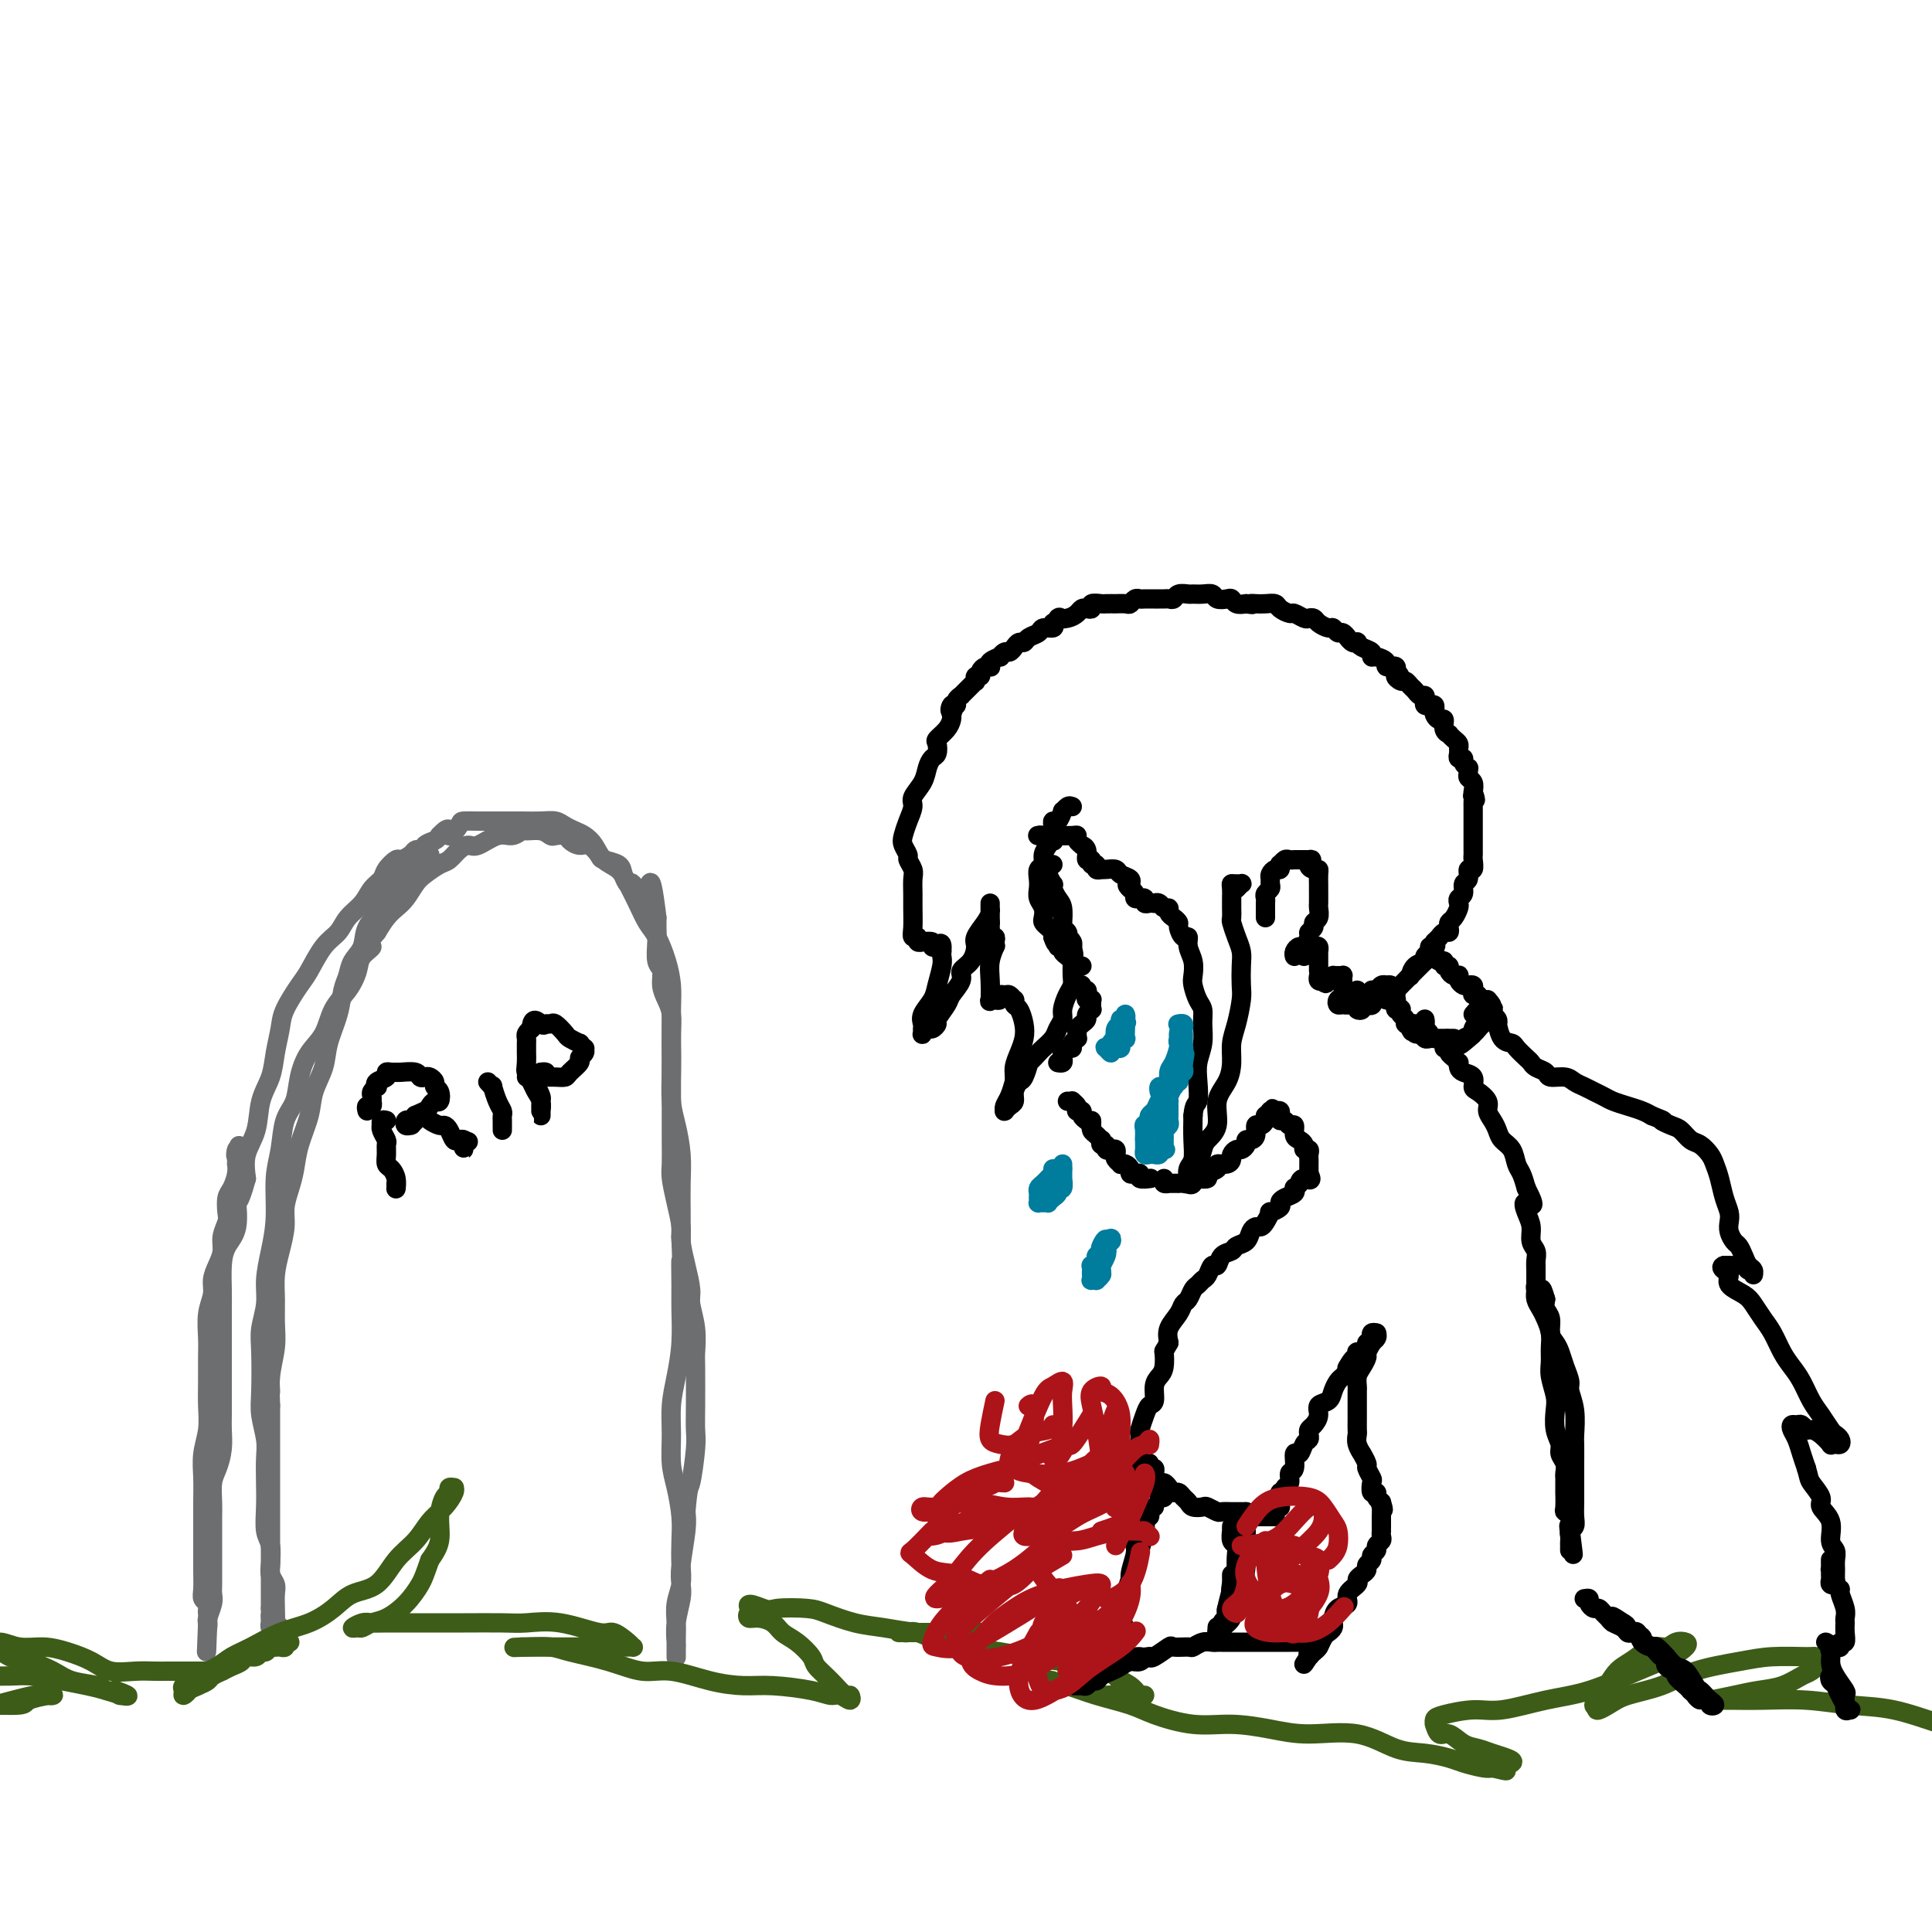 <svg viewBox='0 0 400 400' version='1.1' xmlns='http://www.w3.org/2000/svg' xmlns:xlink='http://www.w3.org/1999/xlink'><g fill='none' stroke='rgb(109,110,112)' stroke-width='4' stroke-linecap='round' stroke-linejoin='round'><path d='M58,338c-0.030,0.078 -0.061,0.156 0,0c0.061,-0.156 0.212,-0.545 0,-1c-0.212,-0.455 -0.788,-0.975 -1,-1c-0.212,-0.025 -0.061,0.446 0,0c0.061,-0.446 0.030,-1.810 0,-3c-0.030,-1.190 -0.061,-2.205 0,-3c0.061,-0.795 0.212,-1.370 0,-2c-0.212,-0.630 -0.789,-1.316 -1,-2c-0.211,-0.684 -0.057,-1.364 0,-2c0.057,-0.636 0.015,-1.226 0,-2c-0.015,-0.774 -0.004,-1.732 0,-3c0.004,-1.268 0.001,-2.845 0,-4c-0.001,-1.155 -0.000,-1.886 0,-3c0.000,-1.114 0.000,-2.611 0,-4c-0.000,-1.389 -0.000,-2.671 0,-4c0.000,-1.329 0.000,-2.704 0,-4c-0.000,-1.296 -0.000,-2.513 0,-4c0.000,-1.487 0.000,-3.243 0,-5'/><path d='M56,291c-0.293,-7.849 -0.026,-3.971 0,-3c0.026,0.971 -0.190,-0.966 0,-3c0.190,-2.034 0.786,-4.163 1,-6c0.214,-1.837 0.047,-3.380 0,-5c-0.047,-1.620 0.025,-3.318 0,-5c-0.025,-1.682 -0.147,-3.349 0,-5c0.147,-1.651 0.565,-3.287 1,-5c0.435,-1.713 0.889,-3.502 1,-5c0.111,-1.498 -0.121,-2.703 0,-4c0.121,-1.297 0.595,-2.684 1,-4c0.405,-1.316 0.743,-2.560 1,-4c0.257,-1.440 0.435,-3.076 1,-5c0.565,-1.924 1.517,-4.138 2,-6c0.483,-1.862 0.496,-3.373 1,-5c0.504,-1.627 1.497,-3.369 2,-5c0.503,-1.631 0.515,-3.150 1,-5c0.485,-1.850 1.444,-4.031 2,-6c0.556,-1.969 0.711,-3.727 1,-5c0.289,-1.273 0.714,-2.062 1,-3c0.286,-0.938 0.432,-2.027 1,-3c0.568,-0.973 1.557,-1.832 2,-3c0.443,-1.168 0.341,-2.644 1,-4c0.659,-1.356 2.078,-2.591 3,-4c0.922,-1.409 1.346,-2.992 2,-4c0.654,-1.008 1.536,-1.440 2,-2c0.464,-0.560 0.509,-1.249 1,-2c0.491,-0.751 1.427,-1.563 2,-2c0.573,-0.437 0.782,-0.499 1,-1c0.218,-0.501 0.443,-1.443 1,-2c0.557,-0.557 1.445,-0.731 2,-1c0.555,-0.269 0.778,-0.635 1,-1'/><path d='M91,173c2.656,-2.834 1.796,-0.420 2,0c0.204,0.420 1.471,-1.156 2,-2c0.529,-0.844 0.319,-0.958 1,-1c0.681,-0.042 2.253,-0.011 3,0c0.747,0.011 0.668,0.003 1,0c0.332,-0.003 1.076,-0.002 2,0c0.924,0.002 2.029,0.003 3,0c0.971,-0.003 1.807,-0.012 3,0c1.193,0.012 2.742,0.044 4,0c1.258,-0.044 2.224,-0.165 3,0c0.776,0.165 1.362,0.614 2,1c0.638,0.386 1.330,0.707 2,1c0.670,0.293 1.320,0.556 2,1c0.680,0.444 1.389,1.069 2,2c0.611,0.931 1.122,2.168 2,3c0.878,0.832 2.122,1.260 3,2c0.878,0.740 1.391,1.793 2,3c0.609,1.207 1.316,2.570 2,4c0.684,1.430 1.346,2.928 2,4c0.654,1.072 1.299,1.717 2,3c0.701,1.283 1.456,3.205 2,5c0.544,1.795 0.877,3.463 1,5c0.123,1.537 0.036,2.944 0,5c-0.036,2.056 -0.020,4.761 0,7c0.020,2.239 0.044,4.011 0,6c-0.044,1.989 -0.155,4.194 0,6c0.155,1.806 0.578,3.213 1,5c0.422,1.787 0.845,3.953 1,6c0.155,2.047 0.042,3.974 0,6c-0.042,2.026 -0.012,4.150 0,6c0.012,1.850 0.006,3.425 0,5'/><path d='M141,256c0.309,8.931 0.080,5.258 0,5c-0.080,-0.258 -0.011,2.898 0,5c0.011,2.102 -0.035,3.152 0,5c0.035,1.848 0.152,4.496 0,7c-0.152,2.504 -0.574,4.863 -1,7c-0.426,2.137 -0.857,4.052 -1,6c-0.143,1.948 0.000,3.930 0,6c-0.000,2.070 -0.144,4.227 0,6c0.144,1.773 0.575,3.163 1,5c0.425,1.837 0.842,4.122 1,6c0.158,1.878 0.056,3.349 0,5c-0.056,1.651 -0.068,3.482 0,5c0.068,1.518 0.214,2.724 0,4c-0.214,1.276 -0.789,2.623 -1,4c-0.211,1.377 -0.056,2.786 0,4c0.056,1.214 0.015,2.235 0,3c-0.015,0.765 -0.004,1.274 0,2c0.004,0.726 0.001,1.669 0,2c-0.001,0.331 -0.000,0.049 0,0c0.000,-0.049 -0.001,0.134 0,0c0.001,-0.134 0.004,-0.584 0,-1c-0.004,-0.416 -0.015,-0.796 0,-1c0.015,-0.204 0.056,-0.232 0,-1c-0.056,-0.768 -0.207,-2.278 0,-4c0.207,-1.722 0.774,-3.658 1,-5c0.226,-1.342 0.112,-2.092 0,-3c-0.112,-0.908 -0.223,-1.975 0,-4c0.223,-2.025 0.778,-5.007 1,-7c0.222,-1.993 0.111,-2.996 0,-4'/><path d='M142,313c0.475,-5.627 0.663,-4.695 1,-6c0.337,-1.305 0.822,-4.847 1,-7c0.178,-2.153 0.049,-2.917 0,-4c-0.049,-1.083 -0.017,-2.485 0,-5c0.017,-2.515 0.019,-6.142 0,-8c-0.019,-1.858 -0.060,-1.948 0,-3c0.060,-1.052 0.222,-3.065 0,-5c-0.222,-1.935 -0.829,-3.790 -1,-5c-0.171,-1.210 0.095,-1.774 0,-3c-0.095,-1.226 -0.551,-3.112 -1,-5c-0.449,-1.888 -0.891,-3.778 -1,-5c-0.109,-1.222 0.114,-1.778 0,-3c-0.114,-1.222 -0.567,-3.111 -1,-5c-0.433,-1.889 -0.848,-3.779 -1,-5c-0.152,-1.221 -0.041,-1.773 0,-3c0.041,-1.227 0.011,-3.128 0,-5c-0.011,-1.872 -0.003,-3.713 0,-5c0.003,-1.287 0.001,-2.020 0,-3c-0.001,-0.980 -0.000,-2.208 0,-3c0.000,-0.792 0.001,-1.149 0,-2c-0.001,-0.851 -0.003,-2.195 0,-3c0.003,-0.805 0.011,-1.072 0,-2c-0.011,-0.928 -0.040,-2.518 0,-4c0.040,-1.482 0.151,-2.856 0,-4c-0.151,-1.144 -0.562,-2.056 -1,-3c-0.438,-0.944 -0.902,-1.919 -1,-3c-0.098,-1.081 0.170,-2.268 0,-3c-0.170,-0.732 -0.777,-1.011 -1,-2c-0.223,-0.989 -0.060,-2.689 0,-4c0.060,-1.311 0.017,-2.232 0,-3c-0.017,-0.768 -0.009,-1.384 0,-2'/><path d='M136,190c-1.622,-13.468 -1.677,-4.637 -2,-2c-0.323,2.637 -0.913,-0.921 -1,-2c-0.087,-1.079 0.330,0.321 0,0c-0.330,-0.321 -1.405,-2.362 -2,-3c-0.595,-0.638 -0.708,0.129 -1,0c-0.292,-0.129 -0.764,-1.153 -1,-2c-0.236,-0.847 -0.237,-1.519 -1,-2c-0.763,-0.481 -2.288,-0.773 -3,-1c-0.712,-0.227 -0.609,-0.390 -1,-1c-0.391,-0.610 -1.274,-1.666 -2,-2c-0.726,-0.334 -1.293,0.055 -2,0c-0.707,-0.055 -1.553,-0.555 -2,-1c-0.447,-0.445 -0.495,-0.837 -1,-1c-0.505,-0.163 -1.469,-0.097 -2,0c-0.531,0.097 -0.631,0.227 -1,0c-0.369,-0.227 -1.007,-0.809 -2,-1c-0.993,-0.191 -2.343,0.009 -3,0c-0.657,-0.009 -0.623,-0.227 -1,0c-0.377,0.227 -1.165,0.900 -2,1c-0.835,0.100 -1.719,-0.373 -3,0c-1.281,0.373 -2.961,1.590 -4,2c-1.039,0.410 -1.437,0.011 -2,0c-0.563,-0.011 -1.292,0.366 -2,1c-0.708,0.634 -1.397,1.524 -2,2c-0.603,0.476 -1.120,0.536 -2,1c-0.880,0.464 -2.123,1.331 -3,2c-0.877,0.669 -1.390,1.141 -2,2c-0.610,0.859 -1.318,2.107 -2,3c-0.682,0.893 -1.337,1.433 -2,2c-0.663,0.567 -1.332,1.162 -2,2c-0.668,0.838 -1.334,1.919 -2,3'/><path d='M78,193c-2.746,3.223 -1.110,2.780 -1,3c0.110,0.220 -1.306,1.104 -2,2c-0.694,0.896 -0.665,1.803 -1,3c-0.335,1.197 -1.035,2.685 -2,4c-0.965,1.315 -2.194,2.456 -3,4c-0.806,1.544 -1.190,3.492 -2,5c-0.810,1.508 -2.048,2.576 -3,4c-0.952,1.424 -1.618,3.203 -2,5c-0.382,1.797 -0.480,3.613 -1,5c-0.520,1.387 -1.463,2.347 -2,4c-0.537,1.653 -0.670,3.999 -1,6c-0.330,2.001 -0.858,3.657 -1,6c-0.142,2.343 0.102,5.372 0,8c-0.102,2.628 -0.549,4.856 -1,7c-0.451,2.144 -0.905,4.205 -1,6c-0.095,1.795 0.170,3.325 0,5c-0.170,1.675 -0.774,3.494 -1,5c-0.226,1.506 -0.075,2.698 0,5c0.075,2.302 0.072,5.714 0,8c-0.072,2.286 -0.215,3.446 0,5c0.215,1.554 0.789,3.501 1,5c0.211,1.499 0.060,2.549 0,4c-0.060,1.451 -0.030,3.301 0,5c0.030,1.699 0.061,3.246 0,5c-0.061,1.754 -0.212,3.716 0,5c0.212,1.284 0.789,1.891 1,3c0.211,1.109 0.057,2.720 0,4c-0.057,1.280 -0.015,2.230 0,3c0.015,0.770 0.004,1.361 0,2c-0.004,0.639 -0.001,1.325 0,2c0.001,0.675 0.001,1.337 0,2'/><path d='M56,333c0.311,9.361 0.087,3.762 0,2c-0.087,-1.762 -0.037,0.312 0,1c0.037,0.688 0.061,-0.012 0,0c-0.061,0.012 -0.209,0.734 0,1c0.209,0.266 0.774,0.076 1,0c0.226,-0.076 0.113,-0.038 0,0'/><path d='M89,177c-0.416,-0.815 -0.833,-1.631 -1,-2c-0.167,-0.369 -0.085,-0.292 0,0c0.085,0.292 0.173,0.801 0,1c-0.173,0.199 -0.609,0.090 -1,0c-0.391,-0.090 -0.739,-0.162 -1,0c-0.261,0.162 -0.436,0.557 -1,1c-0.564,0.443 -1.516,0.933 -2,1c-0.484,0.067 -0.499,-0.288 -1,0c-0.501,0.288 -1.489,1.221 -2,2c-0.511,0.779 -0.545,1.406 -1,2c-0.455,0.594 -1.332,1.157 -2,2c-0.668,0.843 -1.128,1.966 -2,3c-0.872,1.034 -2.158,1.979 -3,3c-0.842,1.021 -1.241,2.118 -2,3c-0.759,0.882 -1.877,1.550 -3,3c-1.123,1.450 -2.252,3.682 -3,5c-0.748,1.318 -1.117,1.724 -2,3c-0.883,1.276 -2.282,3.424 -3,5c-0.718,1.576 -0.754,2.581 -1,4c-0.246,1.419 -0.700,3.253 -1,5c-0.300,1.747 -0.445,3.407 -1,5c-0.555,1.593 -1.520,3.118 -2,5c-0.480,1.882 -0.475,4.122 -1,6c-0.525,1.878 -1.578,3.394 -2,5c-0.422,1.606 -0.211,3.303 0,5'/><path d='M51,244c-1.719,6.296 -2.016,4.536 -2,5c0.016,0.464 0.344,3.152 0,5c-0.344,1.848 -1.360,2.857 -2,4c-0.640,1.143 -0.904,2.421 -1,4c-0.096,1.579 -0.026,3.459 0,5c0.026,1.541 0.007,2.743 0,4c-0.007,1.257 -0.002,2.570 0,4c0.002,1.430 0.000,2.976 0,5c-0.000,2.024 0.001,4.526 0,6c-0.001,1.474 -0.003,1.921 0,3c0.003,1.079 0.011,2.791 0,4c-0.011,1.209 -0.041,1.916 0,3c0.041,1.084 0.155,2.543 0,4c-0.155,1.457 -0.577,2.910 -1,4c-0.423,1.090 -0.845,1.818 -1,3c-0.155,1.182 -0.041,2.819 0,4c0.041,1.181 0.011,1.906 0,3c-0.011,1.094 -0.003,2.559 0,4c0.003,1.441 0.002,2.860 0,4c-0.002,1.140 -0.004,2.001 0,3c0.004,0.999 0.015,2.137 0,3c-0.015,0.863 -0.057,1.451 0,2c0.057,0.549 0.211,1.059 0,2c-0.211,0.941 -0.789,2.314 -1,3c-0.211,0.686 -0.057,0.685 0,1c0.057,0.315 0.016,0.947 0,1c-0.016,0.053 -0.008,-0.474 0,-1'/><path d='M43,336c-0.465,11.557 -0.128,3.448 0,0c0.128,-3.448 0.048,-2.235 0,-2c-0.048,0.235 -0.066,-0.510 0,-1c0.066,-0.490 0.214,-0.727 0,-1c-0.214,-0.273 -0.789,-0.582 -1,-1c-0.211,-0.418 -0.057,-0.946 0,-2c0.057,-1.054 0.015,-2.633 0,-4c-0.015,-1.367 -0.005,-2.521 0,-4c0.005,-1.479 0.005,-3.283 0,-5c-0.005,-1.717 -0.015,-3.347 0,-5c0.015,-1.653 0.057,-3.329 0,-5c-0.057,-1.671 -0.211,-3.335 0,-5c0.211,-1.665 0.789,-3.329 1,-5c0.211,-1.671 0.055,-3.349 0,-5c-0.055,-1.651 -0.011,-3.274 0,-5c0.011,-1.726 -0.012,-3.553 0,-5c0.012,-1.447 0.058,-2.512 0,-4c-0.058,-1.488 -0.222,-3.399 0,-5c0.222,-1.601 0.829,-2.893 1,-4c0.171,-1.107 -0.094,-2.030 0,-3c0.094,-0.970 0.547,-1.988 1,-3c0.453,-1.012 0.905,-2.018 1,-3c0.095,-0.982 -0.168,-1.939 0,-3c0.168,-1.061 0.767,-2.227 1,-3c0.233,-0.773 0.101,-1.153 0,-2c-0.101,-0.847 -0.171,-2.159 0,-3c0.171,-0.841 0.582,-1.209 1,-2c0.418,-0.791 0.844,-2.006 1,-3c0.156,-0.994 0.042,-1.768 0,-2c-0.042,-0.232 -0.012,0.076 0,0c0.012,-0.076 0.006,-0.538 0,-1'/><path d='M49,240c0.940,-5.116 0.291,-1.907 0,-1c-0.291,0.907 -0.222,-0.489 0,-1c0.222,-0.511 0.598,-0.138 1,0c0.402,0.138 0.829,0.039 1,0c0.171,-0.039 0.085,-0.020 0,0'/></g>
<g fill='none' stroke='rgb(61,92,24)' stroke-width='4' stroke-linecap='round' stroke-linejoin='round'><path d='M60,340c-0.417,0.030 -0.833,0.061 -1,0c-0.167,-0.061 -0.083,-0.212 0,0c0.083,0.212 0.167,0.789 0,1c-0.167,0.211 -0.584,0.055 -1,0c-0.416,-0.055 -0.832,-0.011 -1,0c-0.168,0.011 -0.087,-0.012 0,0c0.087,0.012 0.179,0.060 0,0c-0.179,-0.060 -0.629,-0.227 -1,0c-0.371,0.227 -0.662,0.849 -1,1c-0.338,0.151 -0.723,-0.167 -1,0c-0.277,0.167 -0.446,0.819 -1,1c-0.554,0.181 -1.491,-0.110 -2,0c-0.509,0.110 -0.588,0.621 -1,1c-0.412,0.379 -1.156,0.626 -2,1c-0.844,0.374 -1.787,0.874 -2,1c-0.213,0.126 0.304,-0.121 0,0c-0.304,0.121 -1.428,0.609 -2,1c-0.572,0.391 -0.592,0.683 -1,1c-0.408,0.317 -1.204,0.658 -2,1'/><path d='M41,349c-3.329,1.544 -2.152,0.905 -2,1c0.152,0.095 -0.721,0.923 -1,1c-0.279,0.077 0.035,-0.599 0,-1c-0.035,-0.401 -0.420,-0.529 0,-1c0.420,-0.471 1.643,-1.285 3,-2c1.357,-0.715 2.847,-1.332 4,-2c1.153,-0.668 1.967,-1.389 3,-2c1.033,-0.611 2.284,-1.113 4,-2c1.716,-0.887 3.897,-2.160 6,-3c2.103,-0.840 4.126,-1.246 6,-2c1.874,-0.754 3.597,-1.856 5,-3c1.403,-1.144 2.486,-2.330 4,-3c1.514,-0.670 3.459,-0.825 5,-2c1.541,-1.175 2.680,-3.369 4,-5c1.320,-1.631 2.823,-2.700 4,-4c1.177,-1.300 2.029,-2.831 3,-4c0.971,-1.169 2.060,-1.974 3,-3c0.940,-1.026 1.731,-2.271 2,-3c0.269,-0.729 0.017,-0.941 0,-1c-0.017,-0.059 0.202,0.033 0,0c-0.202,-0.033 -0.823,-0.193 -1,0c-0.177,0.193 0.091,0.740 0,1c-0.091,0.260 -0.540,0.235 -1,1c-0.460,0.765 -0.932,2.321 -1,4c-0.068,1.679 0.266,3.480 0,5c-0.266,1.520 -1.133,2.760 -2,4'/><path d='M89,323c-1.099,3.101 -1.345,3.854 -2,5c-0.655,1.146 -1.719,2.685 -3,4c-1.281,1.315 -2.779,2.406 -4,3c-1.221,0.594 -2.163,0.691 -3,1c-0.837,0.309 -1.567,0.829 -2,1c-0.433,0.171 -0.569,-0.007 -1,0c-0.431,0.007 -1.157,0.198 -1,0c0.157,-0.198 1.198,-0.785 2,-1c0.802,-0.215 1.365,-0.058 2,0c0.635,0.058 1.342,0.015 3,0c1.658,-0.015 4.269,-0.004 6,0c1.731,0.004 2.584,-0.001 4,0c1.416,0.001 3.395,0.008 6,0c2.605,-0.008 5.838,-0.032 8,0c2.162,0.032 3.255,0.120 5,0c1.745,-0.120 4.142,-0.449 7,0c2.858,0.449 6.178,1.675 8,2c1.822,0.325 2.145,-0.253 3,0c0.855,0.253 2.243,1.336 3,2c0.757,0.664 0.884,0.910 1,1c0.116,0.090 0.222,0.024 0,0c-0.222,-0.024 -0.773,-0.006 -2,0c-1.227,0.006 -3.129,0.002 -4,0c-0.871,-0.002 -0.709,-0.000 -2,0c-1.291,0.000 -4.034,0.000 -6,0c-1.966,-0.000 -3.156,-0.000 -4,0c-0.844,0.000 -1.343,0.000 -2,0c-0.657,-0.000 -1.474,-0.000 -2,0c-0.526,0.000 -0.763,0.000 -1,0'/><path d='M108,341c-3.443,0.165 -1.052,0.077 1,0c2.052,-0.077 3.763,-0.141 5,0c1.237,0.141 1.998,0.489 4,1c2.002,0.511 5.245,1.184 8,2c2.755,0.816 5.023,1.773 7,2c1.977,0.227 3.663,-0.276 6,0c2.337,0.276 5.326,1.332 8,2c2.674,0.668 5.034,0.948 7,1c1.966,0.052 3.539,-0.125 6,0c2.461,0.125 5.808,0.551 8,1c2.192,0.449 3.227,0.921 4,1c0.773,0.079 1.285,-0.236 2,0c0.715,0.236 1.635,1.024 2,1c0.365,-0.024 0.177,-0.859 0,-1c-0.177,-0.141 -0.343,0.411 -1,0c-0.657,-0.411 -1.804,-1.787 -3,-3c-1.196,-1.213 -2.441,-2.265 -3,-3c-0.559,-0.735 -0.432,-1.154 -1,-2c-0.568,-0.846 -1.830,-2.121 -3,-3c-1.170,-0.879 -2.248,-1.364 -3,-2c-0.752,-0.636 -1.180,-1.425 -2,-2c-0.820,-0.575 -2.034,-0.938 -3,-1c-0.966,-0.062 -1.683,0.176 -2,0c-0.317,-0.176 -0.233,-0.764 0,-1c0.233,-0.236 0.617,-0.118 1,0'/><path d='M156,334c-2.737,-3.013 0.419,-1.547 2,-1c1.581,0.547 1.586,0.174 3,0c1.414,-0.174 4.238,-0.148 6,0c1.762,0.148 2.463,0.418 4,1c1.537,0.582 3.910,1.477 6,2c2.090,0.523 3.897,0.675 6,1c2.103,0.325 4.502,0.823 7,1c2.498,0.177 5.097,0.033 7,0c1.903,-0.033 3.112,0.045 4,0c0.888,-0.045 1.457,-0.212 2,0c0.543,0.212 1.060,0.803 1,1c-0.060,0.197 -0.698,0.000 -1,0c-0.302,-0.000 -0.269,0.196 -1,0c-0.731,-0.196 -2.227,-0.785 -3,-1c-0.773,-0.215 -0.825,-0.058 -2,0c-1.175,0.058 -3.475,0.015 -5,0c-1.525,-0.015 -2.276,-0.004 -3,0c-0.724,0.004 -1.420,-0.001 -2,0c-0.580,0.001 -1.044,0.007 -1,0c0.044,-0.007 0.595,-0.027 1,0c0.405,0.027 0.662,0.101 1,0c0.338,-0.101 0.755,-0.378 2,0c1.245,0.378 3.318,1.411 5,2c1.682,0.589 2.973,0.735 5,1c2.027,0.265 4.791,0.648 7,1c2.209,0.352 3.864,0.672 6,1c2.136,0.328 4.753,0.665 7,1c2.247,0.335 4.123,0.667 6,1'/><path d='M226,345c7.165,1.448 5.079,1.568 5,2c-0.079,0.432 1.849,1.174 3,2c1.151,0.826 1.525,1.734 2,2c0.475,0.266 1.049,-0.110 1,0c-0.049,0.110 -0.722,0.706 -1,1c-0.278,0.294 -0.160,0.285 -1,0c-0.840,-0.285 -2.637,-0.846 -4,-1c-1.363,-0.154 -2.290,0.099 -3,0c-0.710,-0.099 -1.202,-0.548 -2,-1c-0.798,-0.452 -1.903,-0.906 -3,-1c-1.097,-0.094 -2.185,0.171 -3,0c-0.815,-0.171 -1.356,-0.778 -2,-1c-0.644,-0.222 -1.391,-0.057 -2,0c-0.609,0.057 -1.079,0.007 -1,0c0.079,-0.007 0.706,0.029 1,0c0.294,-0.029 0.256,-0.121 1,0c0.744,0.121 2.272,0.457 4,1c1.728,0.543 3.656,1.294 6,2c2.344,0.706 5.104,1.369 7,2c1.896,0.631 2.929,1.231 5,2c2.071,0.769 5.181,1.706 8,2c2.819,0.294 5.348,-0.054 8,0c2.652,0.054 5.429,0.511 8,1c2.571,0.489 4.937,1.010 8,1c3.063,-0.010 6.825,-0.550 10,0c3.175,0.550 5.764,2.190 8,3c2.236,0.810 4.118,0.792 6,1c1.882,0.208 3.762,0.643 5,1c1.238,0.357 1.833,0.634 3,1c1.167,0.366 2.905,0.819 4,1c1.095,0.181 1.548,0.091 2,0'/><path d='M309,366c4.657,1.131 2.300,0.457 2,0c-0.300,-0.457 1.456,-0.699 2,-1c0.544,-0.301 -0.123,-0.663 -1,-1c-0.877,-0.337 -1.965,-0.648 -3,-1c-1.035,-0.352 -2.018,-0.743 -3,-1c-0.982,-0.257 -1.962,-0.380 -3,-1c-1.038,-0.620 -2.135,-1.739 -3,-2c-0.865,-0.261 -1.497,0.334 -2,0c-0.503,-0.334 -0.876,-1.596 -1,-2c-0.124,-0.404 0.003,0.051 0,0c-0.003,-0.051 -0.135,-0.609 0,-1c0.135,-0.391 0.538,-0.617 2,-1c1.462,-0.383 3.985,-0.924 6,-1c2.015,-0.076 3.523,0.314 6,0c2.477,-0.314 5.925,-1.330 9,-2c3.075,-0.670 5.778,-0.992 9,-2c3.222,-1.008 6.962,-2.702 10,-4c3.038,-1.298 5.373,-2.200 7,-3c1.627,-0.800 2.546,-1.498 3,-2c0.454,-0.502 0.442,-0.808 0,-1c-0.442,-0.192 -1.316,-0.269 -2,0c-0.684,0.269 -1.180,0.886 -2,1c-0.820,0.114 -1.964,-0.274 -3,0c-1.036,0.274 -1.965,1.210 -3,2c-1.035,0.790 -2.177,1.435 -3,2c-0.823,0.565 -1.328,1.052 -2,2c-0.672,0.948 -1.510,2.357 -2,3c-0.490,0.643 -0.632,0.519 -1,1c-0.368,0.481 -0.962,1.566 -1,2c-0.038,0.434 0.481,0.217 1,0'/><path d='M331,353c-1.399,1.956 0.603,0.847 2,0c1.397,-0.847 2.191,-1.432 4,-2c1.809,-0.568 4.635,-1.119 7,-2c2.365,-0.881 4.268,-2.093 7,-3c2.732,-0.907 6.293,-1.509 9,-2c2.707,-0.491 4.561,-0.871 7,-1c2.439,-0.129 5.462,-0.008 7,0c1.538,0.008 1.592,-0.096 2,0c0.408,0.096 1.170,0.393 1,1c-0.170,0.607 -1.271,1.524 -2,2c-0.729,0.476 -1.085,0.509 -2,1c-0.915,0.491 -2.389,1.438 -4,2c-1.611,0.562 -3.360,0.739 -5,1c-1.640,0.261 -3.170,0.606 -5,1c-1.830,0.394 -3.959,0.838 -5,1c-1.041,0.162 -0.996,0.044 -1,0c-0.004,-0.044 -0.059,-0.013 0,0c0.059,0.013 0.231,0.007 1,0c0.769,-0.007 2.133,-0.015 4,0c1.867,0.015 4.236,0.052 7,0c2.764,-0.052 5.924,-0.192 9,0c3.076,0.192 6.068,0.715 9,1c2.932,0.285 5.805,0.333 9,1c3.195,0.667 6.712,1.954 10,3c3.288,1.046 6.348,1.852 9,3c2.652,1.148 4.895,2.638 7,4c2.105,1.362 4.072,2.594 6,4c1.928,1.406 3.816,2.985 6,4c2.184,1.015 4.665,1.466 7,2c2.335,0.534 4.524,1.153 7,1c2.476,-0.153 5.238,-1.076 8,-2'/><path d='M452,373c4.756,-0.511 5.644,-2.289 6,-3c0.356,-0.711 0.178,-0.356 0,0'/><path d='M44,346c-0.717,0.000 -1.433,0.000 -2,0c-0.567,-0.000 -0.984,-0.000 -1,0c-0.016,0.000 0.369,0.000 0,0c-0.369,-0.000 -1.493,-0.000 -2,0c-0.507,0.000 -0.397,0.002 -1,0c-0.603,-0.002 -1.920,-0.006 -3,0c-1.080,0.006 -1.922,0.023 -3,0c-1.078,-0.023 -2.391,-0.087 -4,0c-1.609,0.087 -3.514,0.326 -5,0c-1.486,-0.326 -2.551,-1.216 -4,-2c-1.449,-0.784 -3.280,-1.460 -5,-2c-1.720,-0.540 -3.327,-0.943 -5,-1c-1.673,-0.057 -3.411,0.233 -5,0c-1.589,-0.233 -3.029,-0.990 -4,-1c-0.971,-0.010 -1.474,0.728 -2,1c-0.526,0.272 -1.075,0.080 -1,0c0.075,-0.080 0.773,-0.047 1,0c0.227,0.047 -0.018,0.109 0,0c0.018,-0.109 0.299,-0.390 1,0c0.701,0.390 1.823,1.452 3,2c1.177,0.548 2.409,0.581 4,1c1.591,0.419 3.542,1.223 5,2c1.458,0.777 2.422,1.528 4,2c1.578,0.472 3.771,0.666 5,1c1.229,0.334 1.494,0.810 2,1c0.506,0.190 1.253,0.095 2,0'/><path d='M24,350c4.368,1.606 1.787,1.121 1,1c-0.787,-0.121 0.219,0.121 0,0c-0.219,-0.121 -1.664,-0.607 -3,-1c-1.336,-0.393 -2.564,-0.694 -4,-1c-1.436,-0.306 -3.080,-0.618 -5,-1c-1.920,-0.382 -4.115,-0.835 -6,-1c-1.885,-0.165 -3.460,-0.041 -5,0c-1.540,0.041 -3.047,0.001 -4,0c-0.953,-0.001 -1.353,0.037 -2,0c-0.647,-0.037 -1.539,-0.151 -2,0c-0.461,0.151 -0.489,0.565 -1,1c-0.511,0.435 -1.505,0.890 -2,1c-0.495,0.110 -0.491,-0.124 -1,0c-0.509,0.124 -1.529,0.607 -2,1c-0.471,0.393 -0.392,0.694 0,1c0.392,0.306 1.096,0.615 2,1c0.904,0.385 2.007,0.846 3,1c0.993,0.154 1.874,0.003 4,0c2.126,-0.003 5.495,0.143 7,0c1.505,-0.143 1.145,-0.576 2,-1c0.855,-0.424 2.923,-0.839 4,-1c1.077,-0.161 1.162,-0.069 1,0c-0.162,0.069 -0.570,0.116 -1,0c-0.430,-0.116 -0.882,-0.395 -3,0c-2.118,0.395 -5.903,1.465 -8,2c-2.097,0.535 -2.507,0.536 -4,1c-1.493,0.464 -4.070,1.393 -6,2c-1.930,0.607 -3.212,0.894 -4,1c-0.788,0.106 -1.082,0.030 -1,0c0.082,-0.030 0.541,-0.015 1,0'/><path d='M-15,357c-3.889,0.933 -1.111,0.267 0,0c1.111,-0.267 0.556,-0.133 0,0'/></g>
<g fill='none' stroke='rgb(109,110,112)' stroke-width='4' stroke-linecap='round' stroke-linejoin='round'><path d='M80,232c0.000,0.000 0.000,0.000 0,0c0.000,0.000 0.000,0.000 0,0c0.000,0.000 0.000,0.000 0,0'/></g>
<g fill='none' stroke='rgb(0,0,0)' stroke-width='4' stroke-linecap='round' stroke-linejoin='round'><path d='M80,232c-0.420,-0.117 -0.841,-0.235 -1,0c-0.159,0.235 -0.057,0.822 0,1c0.057,0.178 0.068,-0.052 0,0c-0.068,0.052 -0.215,0.385 0,1c0.215,0.615 0.792,1.512 1,2c0.208,0.488 0.045,0.567 0,1c-0.045,0.433 0.026,1.220 0,2c-0.026,0.780 -0.151,1.554 0,2c0.151,0.446 0.576,0.565 1,1c0.424,0.435 0.846,1.185 1,2c0.154,0.815 0.041,1.696 0,2c-0.041,0.304 -0.011,0.030 0,0c0.011,-0.030 0.003,0.184 0,0c-0.003,-0.184 -0.001,-0.767 0,-1c0.001,-0.233 0.000,-0.117 0,0'/><path d='M76,230c-0.113,-0.455 -0.226,-0.910 0,-1c0.226,-0.090 0.792,0.183 1,0c0.208,-0.183 0.059,-0.824 0,-1c-0.059,-0.176 -0.029,0.111 0,0c0.029,-0.111 0.058,-0.621 0,-1c-0.058,-0.379 -0.204,-0.626 0,-1c0.204,-0.374 0.758,-0.875 1,-1c0.242,-0.125 0.173,0.124 0,0c-0.173,-0.124 -0.449,-0.622 0,-1c0.449,-0.378 1.624,-0.637 2,-1c0.376,-0.363 -0.046,-0.830 0,-1c0.046,-0.170 0.562,-0.042 1,0c0.438,0.042 0.800,-0.003 1,0c0.200,0.003 0.238,0.053 1,0c0.762,-0.053 2.247,-0.207 3,0c0.753,0.207 0.775,0.777 1,1c0.225,0.223 0.652,0.100 1,0c0.348,-0.100 0.616,-0.177 1,0c0.384,0.177 0.885,0.607 1,1c0.115,0.393 -0.154,0.749 0,1c0.154,0.251 0.733,0.396 1,1c0.267,0.604 0.222,1.667 0,2c-0.222,0.333 -0.620,-0.066 -1,0c-0.380,0.066 -0.741,0.595 -1,1c-0.259,0.405 -0.416,0.686 -1,1c-0.584,0.314 -1.595,0.661 -2,1c-0.405,0.339 -0.202,0.669 0,1'/><path d='M86,232c-0.943,1.139 -0.799,0.986 -1,1c-0.201,0.014 -0.747,0.196 -1,0c-0.253,-0.196 -0.212,-0.771 0,-1c0.212,-0.229 0.595,-0.114 1,0c0.405,0.114 0.830,0.227 1,0c0.170,-0.227 0.083,-0.794 0,-1c-0.083,-0.206 -0.164,-0.053 0,0c0.164,0.053 0.573,0.004 1,0c0.427,-0.004 0.874,0.037 1,0c0.126,-0.037 -0.068,-0.152 0,0c0.068,0.152 0.400,0.570 1,1c0.600,0.430 1.470,0.872 2,1c0.530,0.128 0.720,-0.057 1,0c0.280,0.057 0.649,0.358 1,1c0.351,0.642 0.682,1.627 1,2c0.318,0.373 0.621,0.136 1,0c0.379,-0.136 0.834,-0.169 1,0c0.166,0.169 0.045,0.540 0,1c-0.045,0.460 -0.012,1.008 0,1c0.012,-0.008 0.003,-0.574 0,-1c-0.003,-0.426 -0.002,-0.713 0,-1'/><path d='M96,236c1.667,0.667 0.833,0.333 0,0'/><path d='M101,224c0.445,0.499 0.890,0.998 1,1c0.110,0.002 -0.114,-0.494 0,0c0.114,0.494 0.566,1.979 1,3c0.434,1.021 0.848,1.579 1,2c0.152,0.421 0.041,0.706 0,1c-0.041,0.294 -0.011,0.597 0,1c0.011,0.403 0.003,0.907 0,1c-0.003,0.093 -0.001,-0.224 0,0c0.001,0.224 0.000,0.988 0,1c-0.000,0.012 -0.000,-0.727 0,-1c0.000,-0.273 0.000,-0.078 0,0c-0.000,0.078 -0.000,0.039 0,0'/><path d='M109,221c-0.119,0.336 -0.238,0.671 0,1c0.238,0.329 0.834,0.650 1,1c0.166,0.350 -0.099,0.729 0,1c0.099,0.271 0.562,0.436 1,1c0.438,0.564 0.849,1.529 1,2c0.151,0.471 0.040,0.448 0,1c-0.040,0.552 -0.011,1.680 0,2c0.011,0.320 0.004,-0.169 0,0c-0.004,0.169 -0.004,0.996 0,1c0.004,0.004 0.012,-0.814 0,-1c-0.012,-0.186 -0.046,0.259 0,0c0.046,-0.259 0.170,-1.224 0,-2c-0.170,-0.776 -0.634,-1.363 -1,-2c-0.366,-0.637 -0.634,-1.322 -1,-2c-0.366,-0.678 -0.830,-1.347 -1,-2c-0.170,-0.653 -0.045,-1.288 0,-2c0.045,-0.712 0.011,-1.500 0,-2c-0.011,-0.500 -0.000,-0.711 0,-1c0.000,-0.289 -0.010,-0.655 0,-1c0.010,-0.345 0.041,-0.670 0,-1c-0.041,-0.330 -0.155,-0.666 0,-1c0.155,-0.334 0.577,-0.667 1,-1'/><path d='M110,213c0.097,-2.854 1.340,-1.490 2,-1c0.660,0.490 0.739,0.106 1,0c0.261,-0.106 0.705,0.067 1,0c0.295,-0.067 0.442,-0.373 1,0c0.558,0.373 1.526,1.424 2,2c0.474,0.576 0.452,0.675 1,1c0.548,0.325 1.665,0.875 2,1c0.335,0.125 -0.111,-0.173 0,0c0.111,0.173 0.778,0.819 1,1c0.222,0.181 0.000,-0.103 0,0c-0.000,0.103 0.222,0.592 0,1c-0.222,0.408 -0.887,0.736 -1,1c-0.113,0.264 0.327,0.463 0,1c-0.327,0.537 -1.422,1.412 -2,2c-0.578,0.588 -0.641,0.890 -1,1c-0.359,0.110 -1.015,0.030 -2,0c-0.985,-0.030 -2.298,-0.008 -3,0c-0.702,0.008 -0.791,0.002 -1,0c-0.209,-0.002 -0.537,-0.001 -1,0c-0.463,0.001 -1.063,0.001 -1,0c0.063,-0.001 0.787,-0.004 1,0c0.213,0.004 -0.087,0.015 0,0c0.087,-0.015 0.559,-0.056 1,0c0.441,0.056 0.849,0.207 1,0c0.151,-0.207 0.043,-0.774 0,-1c-0.043,-0.226 -0.022,-0.113 0,0'/><path d='M112,222c0.689,-0.156 0.911,-0.044 1,0c0.089,0.044 0.044,0.022 0,0'/><path d='M222,167c-0.303,-0.130 -0.607,-0.260 -1,0c-0.393,0.260 -0.876,0.910 -1,1c-0.124,0.090 0.110,-0.379 0,0c-0.110,0.379 -0.565,1.606 -1,2c-0.435,0.394 -0.851,-0.046 -1,0c-0.149,0.046 -0.030,0.578 0,1c0.030,0.422 -0.029,0.733 0,1c0.029,0.267 0.148,0.490 0,1c-0.148,0.510 -0.561,1.305 -1,2c-0.439,0.695 -0.902,1.288 -1,2c-0.098,0.712 0.169,1.542 0,2c-0.169,0.458 -0.774,0.545 -1,1c-0.226,0.455 -0.075,1.277 0,2c0.075,0.723 0.072,1.345 0,2c-0.072,0.655 -0.213,1.341 0,2c0.213,0.659 0.779,1.290 1,2c0.221,0.710 0.098,1.500 0,2c-0.098,0.500 -0.171,0.711 0,1c0.171,0.289 0.584,0.655 1,1c0.416,0.345 0.833,0.670 1,1c0.167,0.330 0.083,0.665 0,1'/><path d='M218,194c0.708,2.328 0.977,1.148 1,1c0.023,-0.148 -0.200,0.735 0,1c0.200,0.265 0.823,-0.088 1,0c0.177,0.088 -0.092,0.616 0,1c0.092,0.384 0.546,0.625 1,1c0.454,0.375 0.910,0.885 1,1c0.090,0.115 -0.186,-0.165 0,0c0.186,0.165 0.833,0.776 1,1c0.167,0.224 -0.147,0.060 0,0c0.147,-0.060 0.756,-0.017 1,0c0.244,0.017 0.122,0.009 0,0'/><path d='M223,204c0.452,-0.119 0.905,-0.238 1,0c0.095,0.238 -0.167,0.835 0,1c0.167,0.165 0.763,-0.100 1,0c0.237,0.100 0.116,0.565 0,1c-0.116,0.435 -0.228,0.838 0,1c0.228,0.162 0.794,0.081 1,0c0.206,-0.081 0.051,-0.162 0,0c-0.051,0.162 0.001,0.568 0,1c-0.001,0.432 -0.056,0.889 0,1c0.056,0.111 0.221,-0.125 0,0c-0.221,0.125 -0.830,0.611 -1,1c-0.170,0.389 0.098,0.683 0,1c-0.098,0.317 -0.561,0.659 -1,1c-0.439,0.341 -0.854,0.683 -1,1c-0.146,0.317 -0.024,0.611 0,1c0.024,0.389 -0.049,0.874 0,1c0.049,0.126 0.220,-0.107 0,0c-0.220,0.107 -0.830,0.553 -1,1c-0.170,0.447 0.099,0.894 0,1c-0.099,0.106 -0.566,-0.129 -1,0c-0.434,0.129 -0.834,0.623 -1,1c-0.166,0.377 -0.096,0.637 0,1c0.096,0.363 0.218,0.828 0,1c-0.218,0.172 -0.777,0.049 -1,0c-0.223,-0.049 -0.112,-0.025 0,0'/><path d='M221,228c0.453,0.022 0.906,0.044 1,0c0.094,-0.044 -0.172,-0.155 0,0c0.172,0.155 0.782,0.577 1,1c0.218,0.423 0.044,0.848 0,1c-0.044,0.152 0.044,0.030 0,0c-0.044,-0.030 -0.218,0.033 0,0c0.218,-0.033 0.828,-0.163 1,0c0.172,0.163 -0.094,0.618 0,1c0.094,0.382 0.547,0.691 1,1'/><path d='M225,232c0.846,0.555 0.962,-0.059 1,0c0.038,0.059 -0.000,0.790 0,1c0.000,0.210 0.039,-0.103 0,0c-0.039,0.103 -0.155,0.620 0,1c0.155,0.380 0.581,0.623 1,1c0.419,0.377 0.829,0.889 1,1c0.171,0.111 0.101,-0.180 0,0c-0.101,0.180 -0.234,0.832 0,1c0.234,0.168 0.833,-0.148 1,0c0.167,0.148 -0.100,0.760 0,1c0.100,0.240 0.567,0.106 1,0c0.433,-0.106 0.833,-0.186 1,0c0.167,0.186 0.100,0.638 0,1c-0.100,0.362 -0.233,0.636 0,1c0.233,0.364 0.832,0.819 1,1c0.168,0.181 -0.096,0.087 0,0c0.096,-0.087 0.552,-0.168 1,0c0.448,0.168 0.889,0.585 1,1c0.111,0.415 -0.106,0.829 0,1c0.106,0.171 0.537,0.098 1,0c0.463,-0.098 0.959,-0.222 1,0c0.041,0.222 -0.374,0.791 0,1c0.374,0.209 1.535,0.060 2,0c0.465,-0.060 0.232,-0.030 0,0'/><path d='M241,244c-0.119,0.423 -0.238,0.845 0,1c0.238,0.155 0.834,0.042 1,0c0.166,-0.042 -0.096,-0.011 0,0c0.096,0.011 0.550,0.004 1,0c0.450,-0.004 0.894,-0.005 1,0c0.106,0.005 -0.128,0.015 0,0c0.128,-0.015 0.617,-0.056 1,0c0.383,0.056 0.661,0.208 1,0c0.339,-0.208 0.740,-0.776 1,-1c0.260,-0.224 0.380,-0.102 1,0c0.620,0.102 1.742,0.186 2,0c0.258,-0.186 -0.347,-0.641 0,-1c0.347,-0.359 1.647,-0.621 2,-1c0.353,-0.379 -0.242,-0.876 0,-1c0.242,-0.124 1.321,0.125 2,0c0.679,-0.125 0.956,-0.625 1,-1c0.044,-0.375 -0.147,-0.626 0,-1c0.147,-0.374 0.630,-0.870 1,-1c0.370,-0.130 0.625,0.107 1,0c0.375,-0.107 0.870,-0.558 1,-1c0.130,-0.442 -0.106,-0.874 0,-1c0.106,-0.126 0.554,0.054 1,0c0.446,-0.054 0.890,-0.343 1,-1c0.110,-0.657 -0.115,-1.681 0,-2c0.115,-0.319 0.569,0.068 1,0c0.431,-0.068 0.837,-0.591 1,-1c0.163,-0.409 0.081,-0.705 0,-1'/><path d='M262,231c2.083,-2.238 1.292,-1.333 1,-1c-0.292,0.333 -0.083,0.095 0,0c0.083,-0.095 0.042,-0.048 0,0'/><path d='M263,231c-0.083,-0.428 -0.167,-0.857 0,-1c0.167,-0.143 0.584,-0.001 1,0c0.416,0.001 0.832,-0.139 1,0c0.168,0.139 0.087,0.557 0,1c-0.087,0.443 -0.182,0.910 0,1c0.182,0.090 0.640,-0.197 1,0c0.360,0.197 0.622,0.879 1,1c0.378,0.121 0.871,-0.317 1,0c0.129,0.317 -0.105,1.391 0,2c0.105,0.609 0.550,0.755 1,1c0.450,0.245 0.905,0.590 1,1c0.095,0.410 -0.171,0.884 0,1c0.171,0.116 0.778,-0.127 1,0c0.222,0.127 0.060,0.626 0,1c-0.060,0.374 -0.016,0.625 0,1c0.016,0.375 0.004,0.874 0,1c-0.004,0.126 -0.001,-0.120 0,0c0.001,0.120 0.000,0.606 0,1c-0.000,0.394 -0.000,0.697 0,1'/><path d='M271,243c1.071,2.024 -0.250,1.083 -1,1c-0.750,-0.083 -0.929,0.690 -1,1c-0.071,0.310 -0.036,0.155 0,0'/><path d='M268,246c0.014,0.024 0.028,0.048 0,0c-0.028,-0.048 -0.096,-0.168 0,0c0.096,0.168 0.358,0.624 0,1c-0.358,0.376 -1.335,0.673 -2,1c-0.665,0.327 -1.018,0.682 -1,1c0.018,0.318 0.408,0.597 0,1c-0.408,0.403 -1.615,0.931 -2,1c-0.385,0.069 0.051,-0.319 0,0c-0.051,0.319 -0.590,1.346 -1,2c-0.410,0.654 -0.691,0.935 -1,1c-0.309,0.065 -0.645,-0.084 -1,0c-0.355,0.084 -0.729,0.402 -1,1c-0.271,0.598 -0.440,1.475 -1,2c-0.560,0.525 -1.512,0.699 -2,1c-0.488,0.301 -0.512,0.728 -1,1c-0.488,0.272 -1.440,0.387 -2,1c-0.560,0.613 -0.727,1.723 -1,2c-0.273,0.277 -0.650,-0.278 -1,0c-0.350,0.278 -0.671,1.388 -1,2c-0.329,0.612 -0.666,0.727 -1,1c-0.334,0.273 -0.666,0.705 -1,1c-0.334,0.295 -0.671,0.452 -1,1c-0.329,0.548 -0.649,1.487 -1,2c-0.351,0.513 -0.733,0.602 -1,1c-0.267,0.398 -0.418,1.107 -1,2c-0.582,0.893 -1.595,1.969 -2,3c-0.405,1.031 -0.203,2.015 0,3'/><path d='M242,278c-1.166,2.154 -1.082,1.541 -1,2c0.082,0.459 0.163,1.992 0,3c-0.163,1.008 -0.568,1.490 -1,2c-0.432,0.510 -0.890,1.047 -1,2c-0.110,0.953 0.128,2.320 0,3c-0.128,0.680 -0.623,0.672 -1,1c-0.377,0.328 -0.637,0.991 -1,2c-0.363,1.009 -0.828,2.364 -1,3c-0.172,0.636 -0.050,0.552 0,1c0.050,0.448 0.028,1.429 0,2c-0.028,0.571 -0.061,0.731 0,1c0.061,0.269 0.216,0.646 0,1c-0.216,0.354 -0.804,0.683 -1,1c-0.196,0.317 -0.001,0.621 0,1c0.001,0.379 -0.192,0.833 0,1c0.192,0.167 0.769,0.048 1,0c0.231,-0.048 0.115,-0.024 0,0'/><path d='M237,303c0.453,-0.120 0.906,-0.240 1,0c0.094,0.240 -0.172,0.839 0,1c0.172,0.161 0.782,-0.114 1,0c0.218,0.114 0.043,0.619 0,1c-0.043,0.381 0.044,0.637 0,1c-0.044,0.363 -0.219,0.832 0,1c0.219,0.168 0.832,0.035 1,0c0.168,-0.035 -0.110,0.028 0,0c0.110,-0.028 0.607,-0.148 1,0c0.393,0.148 0.683,0.564 1,1c0.317,0.436 0.661,0.891 1,1c0.339,0.109 0.672,-0.128 1,0c0.328,0.128 0.650,0.622 1,1c0.350,0.378 0.728,0.641 1,1c0.272,0.359 0.439,0.814 1,1c0.561,0.186 1.516,0.102 2,0c0.484,-0.102 0.496,-0.224 1,0c0.504,0.224 1.500,0.792 2,1c0.500,0.208 0.505,0.056 1,0c0.495,-0.056 1.479,-0.015 2,0c0.521,0.015 0.577,0.004 1,0c0.423,-0.004 1.211,-0.002 2,0'/><path d='M258,313c1.808,0.536 0.330,0.876 0,1c-0.330,0.124 0.490,0.033 1,0c0.510,-0.033 0.710,-0.009 1,0c0.290,0.009 0.670,0.002 1,0c0.330,-0.002 0.611,-0.001 1,0c0.389,0.001 0.888,0.000 1,0c0.112,-0.000 -0.162,-0.000 0,0c0.162,0.000 0.761,0.000 1,0c0.239,-0.000 0.120,-0.000 0,0'/><path d='M263,314c0.453,-0.310 0.906,-0.621 1,-1c0.094,-0.379 -0.172,-0.827 0,-1c0.172,-0.173 0.782,-0.070 1,0c0.218,0.070 0.043,0.106 0,0c-0.043,-0.106 0.045,-0.356 0,-1c-0.045,-0.644 -0.223,-1.683 0,-2c0.223,-0.317 0.848,0.086 1,0c0.152,-0.086 -0.170,-0.662 0,-1c0.170,-0.338 0.833,-0.439 1,-1c0.167,-0.561 -0.163,-1.583 0,-2c0.163,-0.417 0.818,-0.230 1,-1c0.182,-0.770 -0.109,-2.496 0,-3c0.109,-0.504 0.617,0.216 1,0c0.383,-0.216 0.641,-1.366 1,-2c0.359,-0.634 0.818,-0.750 1,-1c0.182,-0.250 0.085,-0.634 0,-1c-0.085,-0.366 -0.160,-0.713 0,-1c0.160,-0.287 0.554,-0.513 1,-1c0.446,-0.487 0.946,-1.233 1,-2c0.054,-0.767 -0.336,-1.553 0,-2c0.336,-0.447 1.400,-0.553 2,-1c0.600,-0.447 0.738,-1.233 1,-2c0.262,-0.767 0.647,-1.514 1,-2c0.353,-0.486 0.672,-0.710 1,-1c0.328,-0.290 0.664,-0.645 1,-1'/><path d='M279,284c2.431,-4.819 0.507,-1.866 0,-1c-0.507,0.866 0.403,-0.356 1,-1c0.597,-0.644 0.882,-0.711 1,-1c0.118,-0.289 0.069,-0.799 0,-1c-0.069,-0.201 -0.158,-0.093 0,0c0.158,0.093 0.563,0.169 1,0c0.437,-0.169 0.905,-0.584 1,-1c0.095,-0.416 -0.185,-0.833 0,-1c0.185,-0.167 0.834,-0.083 1,0c0.166,0.083 -0.151,0.167 0,0c0.151,-0.167 0.772,-0.583 1,-1c0.228,-0.417 0.065,-0.833 0,-1c-0.065,-0.167 -0.033,-0.083 0,0'/><path d='M285,276c-0.414,-0.098 -0.828,-0.196 -1,0c-0.172,0.196 -0.101,0.685 0,1c0.101,0.315 0.234,0.454 0,1c-0.234,0.546 -0.833,1.498 -1,2c-0.167,0.502 0.099,0.552 0,1c-0.099,0.448 -0.562,1.293 -1,2c-0.438,0.707 -0.849,1.274 -1,2c-0.151,0.726 -0.040,1.609 0,2c0.040,0.391 0.011,0.289 0,1c-0.011,0.711 -0.003,2.236 0,3c0.003,0.764 0.001,0.767 0,1c-0.001,0.233 -0.001,0.695 0,1c0.001,0.305 0.004,0.454 0,1c-0.004,0.546 -0.016,1.489 0,2c0.016,0.511 0.061,0.589 0,1c-0.061,0.411 -0.228,1.156 0,2c0.228,0.844 0.849,1.788 1,2c0.151,0.212 -0.170,-0.310 0,0c0.170,0.310 0.829,1.450 1,2c0.171,0.550 -0.146,0.511 0,1c0.146,0.489 0.756,1.507 1,2c0.244,0.493 0.121,0.461 0,1c-0.121,0.539 -0.238,1.650 0,2c0.238,0.350 0.833,-0.060 1,0c0.167,0.060 -0.095,0.588 0,1c0.095,0.412 0.548,0.706 1,1'/><path d='M286,311c0.774,2.427 0.207,1.494 0,1c-0.207,-0.494 -0.056,-0.549 0,0c0.056,0.549 0.015,1.701 0,2c-0.015,0.299 -0.004,-0.257 0,0c0.004,0.257 0.002,1.326 0,2c-0.002,0.674 -0.005,0.954 0,1c0.005,0.046 0.016,-0.142 0,0c-0.016,0.142 -0.061,0.616 0,1c0.061,0.384 0.228,0.680 0,1c-0.228,0.320 -0.850,0.663 -1,1c-0.150,0.337 0.171,0.668 0,1c-0.171,0.332 -0.833,0.666 -1,1c-0.167,0.334 0.161,0.667 0,1c-0.161,0.333 -0.812,0.666 -1,1c-0.188,0.334 0.085,0.670 0,1c-0.085,0.330 -0.529,0.656 -1,1c-0.471,0.344 -0.970,0.707 -1,1c-0.030,0.293 0.409,0.516 0,1c-0.409,0.484 -1.665,1.229 -2,2c-0.335,0.771 0.251,1.569 0,2c-0.251,0.431 -1.338,0.497 -2,1c-0.662,0.503 -0.898,1.443 -1,2c-0.102,0.557 -0.069,0.730 0,1c0.069,0.270 0.173,0.635 0,1c-0.173,0.365 -0.625,0.728 -1,1c-0.375,0.272 -0.675,0.451 -1,1c-0.325,0.549 -0.675,1.467 -1,2c-0.325,0.533 -0.626,0.682 -1,1c-0.374,0.318 -0.821,0.805 -1,1c-0.179,0.195 -0.089,0.097 0,0'/><path d='M271,343c-2.016,3.077 -0.555,0.768 0,0c0.555,-0.768 0.205,0.005 0,0c-0.205,-0.005 -0.267,-0.789 0,-1c0.267,-0.211 0.861,0.150 1,0c0.139,-0.150 -0.177,-0.811 0,-1c0.177,-0.189 0.846,0.093 1,0c0.154,-0.093 -0.206,-0.561 0,-1c0.206,-0.439 0.979,-0.849 1,-1c0.021,-0.151 -0.708,-0.043 -1,0c-0.292,0.043 -0.146,0.022 0,0'/><path d='M273,339c0.130,-0.679 -0.543,-0.378 -1,0c-0.457,0.378 -0.696,0.833 -1,1c-0.304,0.167 -0.672,0.045 -1,0c-0.328,-0.045 -0.616,-0.012 -1,0c-0.384,0.012 -0.862,0.003 -1,0c-0.138,-0.003 0.065,-0.001 0,0c-0.065,0.001 -0.399,0.000 -1,0c-0.601,-0.000 -1.470,-0.000 -2,0c-0.530,0.000 -0.720,0.000 -1,0c-0.280,-0.000 -0.649,-0.000 -1,0c-0.351,0.000 -0.686,0.000 -1,0c-0.314,-0.000 -0.609,-0.000 -1,0c-0.391,0.000 -0.878,-0.000 -1,0c-0.122,0.000 0.122,0.000 0,0c-0.122,-0.000 -0.609,-0.000 -1,0c-0.391,0.000 -0.686,0.000 -1,0c-0.314,-0.000 -0.648,-0.000 -1,0c-0.352,0.000 -0.724,0.000 -1,0c-0.276,-0.000 -0.458,-0.001 -1,0c-0.542,0.001 -1.445,0.004 -2,0c-0.555,-0.004 -0.762,-0.015 -1,0c-0.238,0.015 -0.506,0.057 -1,0c-0.494,-0.057 -1.216,-0.213 -2,0c-0.784,0.213 -1.632,0.797 -2,1c-0.368,0.203 -0.256,0.027 -1,0c-0.744,-0.027 -2.344,0.096 -3,0c-0.656,-0.096 -0.369,-0.410 -1,0c-0.631,0.410 -2.180,1.546 -3,2c-0.820,0.454 -0.910,0.227 -1,0'/><path d='M238,343c-5.893,0.555 -3.126,-0.059 -2,0c1.126,0.059 0.610,0.789 0,1c-0.610,0.211 -1.315,-0.097 -2,0c-0.685,0.097 -1.349,0.599 -2,1c-0.651,0.401 -1.288,0.700 -2,1c-0.712,0.300 -1.500,0.602 -2,1c-0.500,0.398 -0.712,0.891 -1,1c-0.288,0.109 -0.652,-0.167 -1,0c-0.348,0.167 -0.680,0.777 -1,1c-0.320,0.223 -0.626,0.060 -1,0c-0.374,-0.060 -0.814,-0.016 -1,0c-0.186,0.016 -0.117,0.004 0,0c0.117,-0.004 0.284,-0.001 0,0c-0.284,0.001 -1.018,0.000 -1,0c0.018,-0.000 0.788,-0.000 1,0c0.212,0.000 -0.135,0.000 0,0c0.135,-0.000 0.753,-0.000 1,0c0.247,0.000 0.124,0.000 0,0'/><path d='M328,331c0.447,-0.081 0.893,-0.162 1,0c0.107,0.162 -0.126,0.568 0,1c0.126,0.432 0.610,0.889 1,1c0.390,0.111 0.686,-0.125 1,0c0.314,0.125 0.648,0.612 1,1c0.352,0.388 0.723,0.678 1,1c0.277,0.322 0.460,0.678 1,1c0.540,0.322 1.435,0.612 2,1c0.565,0.388 0.798,0.876 1,1c0.202,0.124 0.372,-0.116 1,0c0.628,0.116 1.714,0.590 2,1c0.286,0.410 -0.227,0.758 0,1c0.227,0.242 1.193,0.380 2,1c0.807,0.620 1.454,1.723 2,2c0.546,0.277 0.990,-0.273 1,0c0.010,0.273 -0.414,1.369 0,2c0.414,0.631 1.666,0.796 2,1c0.334,0.204 -0.251,0.446 0,1c0.251,0.554 1.337,1.418 2,2c0.663,0.582 0.904,0.880 1,1c0.096,0.120 0.048,0.060 0,0'/><path d='M350,350c3.504,3.183 1.263,1.641 1,1c-0.263,-0.641 1.451,-0.381 2,0c0.549,0.381 -0.066,0.884 0,1c0.066,0.116 0.813,-0.154 1,0c0.187,0.154 -0.188,0.731 0,1c0.188,0.269 0.938,0.229 1,0c0.062,-0.229 -0.564,-0.646 -1,-1c-0.436,-0.354 -0.683,-0.643 -1,-1c-0.317,-0.357 -0.703,-0.781 -1,-1c-0.297,-0.219 -0.503,-0.234 -1,-1c-0.497,-0.766 -1.284,-2.282 -2,-3c-0.716,-0.718 -1.361,-0.639 -2,-1c-0.639,-0.361 -1.270,-1.162 -2,-2c-0.730,-0.838 -1.557,-1.713 -2,-2c-0.443,-0.287 -0.501,0.015 -1,0c-0.499,-0.015 -1.439,-0.347 -2,-1c-0.561,-0.653 -0.742,-1.629 -1,-2c-0.258,-0.371 -0.594,-0.138 -1,0c-0.406,0.138 -0.884,0.181 -1,0c-0.116,-0.181 0.129,-0.584 0,-1c-0.129,-0.416 -0.633,-0.843 -1,-1c-0.367,-0.157 -0.599,-0.042 -1,0c-0.401,0.042 -0.972,0.012 -1,0c-0.028,-0.012 0.486,-0.006 1,0'/><path d='M335,336c-2.889,-2.644 -0.111,-0.756 1,0c1.111,0.756 0.556,0.378 0,0'/><path d='M299,217c0.424,-0.007 0.848,-0.013 1,0c0.152,0.013 0.030,0.046 0,0c-0.030,-0.046 0.030,-0.171 0,0c-0.030,0.171 -0.152,0.637 0,1c0.152,0.363 0.578,0.622 1,1c0.422,0.378 0.839,0.874 1,1c0.161,0.126 0.067,-0.117 0,0c-0.067,0.117 -0.107,0.594 0,1c0.107,0.406 0.362,0.742 1,1c0.638,0.258 1.659,0.439 2,1c0.341,0.561 0.003,1.501 0,2c-0.003,0.499 0.328,0.556 1,1c0.672,0.444 1.685,1.274 2,2c0.315,0.726 -0.066,1.348 0,2c0.066,0.652 0.581,1.333 1,2c0.419,0.667 0.742,1.319 1,2c0.258,0.681 0.450,1.393 1,2c0.550,0.607 1.457,1.111 2,2c0.543,0.889 0.723,2.162 1,3c0.277,0.838 0.651,1.239 1,2c0.349,0.761 0.675,1.880 1,3'/><path d='M316,246c2.647,5.082 0.766,3.287 0,3c-0.766,-0.287 -0.415,0.934 0,2c0.415,1.066 0.896,1.976 1,3c0.104,1.024 -0.168,2.161 0,3c0.168,0.839 0.777,1.380 1,2c0.223,0.620 0.059,1.321 0,2c-0.059,0.679 -0.013,1.337 0,2c0.013,0.663 -0.008,1.332 0,2c0.008,0.668 0.044,1.337 0,2c-0.044,0.663 -0.170,1.321 0,2c0.170,0.679 0.634,1.378 1,2c0.366,0.622 0.633,1.165 1,2c0.367,0.835 0.834,1.960 1,3c0.166,1.040 0.031,1.996 0,3c-0.031,1.004 0.043,2.057 0,3c-0.043,0.943 -0.204,1.775 0,3c0.204,1.225 0.772,2.842 1,4c0.228,1.158 0.118,1.857 0,3c-0.118,1.143 -0.242,2.730 0,4c0.242,1.270 0.849,2.225 1,3c0.151,0.775 -0.156,1.372 0,2c0.156,0.628 0.774,1.287 1,2c0.226,0.713 0.061,1.481 0,2c-0.061,0.519 -0.016,0.791 0,1c0.016,0.209 0.003,0.357 0,1c-0.003,0.643 0.003,1.782 0,2c-0.003,0.218 -0.015,-0.486 0,0c0.015,0.486 0.055,2.161 0,3c-0.055,0.839 -0.207,0.841 0,1c0.207,0.159 0.773,0.474 1,1c0.227,0.526 0.113,1.263 0,2'/><path d='M325,316c1.392,11.006 0.373,3.522 0,1c-0.373,-2.522 -0.100,-0.083 0,1c0.100,1.083 0.027,0.810 0,1c-0.027,0.190 -0.007,0.843 0,1c0.007,0.157 0.001,-0.182 0,0c-0.001,0.182 0.004,0.883 0,1c-0.004,0.117 -0.015,-0.352 0,-1c0.015,-0.648 0.057,-1.475 0,-2c-0.057,-0.525 -0.211,-0.747 0,-1c0.211,-0.253 0.789,-0.538 1,-1c0.211,-0.462 0.057,-1.101 0,-2c-0.057,-0.899 -0.015,-2.059 0,-3c0.015,-0.941 0.005,-1.665 0,-3c-0.005,-1.335 -0.005,-3.282 0,-5c0.005,-1.718 0.016,-3.208 0,-4c-0.016,-0.792 -0.060,-0.886 0,-2c0.060,-1.114 0.223,-3.247 0,-5c-0.223,-1.753 -0.833,-3.127 -1,-4c-0.167,-0.873 0.109,-1.244 0,-2c-0.109,-0.756 -0.603,-1.897 -1,-3c-0.397,-1.103 -0.699,-2.168 -1,-3c-0.301,-0.832 -0.603,-1.430 -1,-2c-0.397,-0.570 -0.890,-1.112 -1,-2c-0.110,-0.888 0.163,-2.124 0,-3c-0.163,-0.876 -0.761,-1.393 -1,-2c-0.239,-0.607 -0.120,-1.303 0,-2'/><path d='M320,269c-1.094,-3.736 -0.829,-1.575 -1,-1c-0.171,0.575 -0.778,-0.438 -1,-1c-0.222,-0.562 -0.060,-0.675 0,-1c0.060,-0.325 0.016,-0.861 0,-1c-0.016,-0.139 -0.004,0.120 0,0c0.004,-0.120 0.001,-0.620 0,-1c-0.001,-0.380 -0.000,-0.641 0,-1c0.000,-0.359 0.000,-0.817 0,-1c-0.000,-0.183 -0.000,-0.092 0,0'/><path d='M262,190c0.000,-0.303 0.000,-0.606 0,-1c-0.000,-0.394 -0.001,-0.879 0,-1c0.001,-0.121 0.004,0.122 0,0c-0.004,-0.122 -0.015,-0.610 0,-1c0.015,-0.390 0.057,-0.682 0,-1c-0.057,-0.318 -0.212,-0.662 0,-1c0.212,-0.338 0.792,-0.669 1,-1c0.208,-0.331 0.045,-0.662 0,-1c-0.045,-0.338 0.027,-0.683 0,-1c-0.027,-0.317 -0.152,-0.606 0,-1c0.152,-0.394 0.580,-0.894 1,-1c0.420,-0.106 0.833,0.182 1,0c0.167,-0.182 0.087,-0.833 0,-1c-0.087,-0.167 -0.182,0.151 0,0c0.182,-0.151 0.640,-0.773 1,-1c0.360,-0.227 0.621,-0.061 1,0c0.379,0.061 0.876,0.016 1,0c0.124,-0.016 -0.124,-0.004 0,0c0.124,0.004 0.621,0.001 1,0c0.379,-0.001 0.641,-0.000 1,0c0.359,0.000 0.817,0.000 1,0c0.183,-0.000 0.092,-0.000 0,0'/><path d='M271,178c1.193,-0.300 0.176,0.449 0,1c-0.176,0.551 0.489,0.905 1,1c0.511,0.095 0.869,-0.069 1,0c0.131,0.069 0.035,0.370 0,1c-0.035,0.630 -0.008,1.587 0,2c0.008,0.413 -0.002,0.282 0,1c0.002,0.718 0.016,2.286 0,3c-0.016,0.714 -0.061,0.573 0,1c0.061,0.427 0.227,1.423 0,2c-0.227,0.577 -0.849,0.737 -1,1c-0.151,0.263 0.167,0.630 0,1c-0.167,0.370 -0.819,0.743 -1,1c-0.181,0.257 0.109,0.398 0,1c-0.109,0.602 -0.618,1.664 -1,2c-0.382,0.336 -0.639,-0.054 -1,0c-0.361,0.054 -0.828,0.553 -1,1c-0.172,0.447 -0.049,0.842 0,1c0.049,0.158 0.025,0.079 0,0'/><path d='M270,198c-0.112,-0.453 -0.223,-0.906 0,-1c0.223,-0.094 0.782,0.170 1,0c0.218,-0.170 0.097,-0.774 0,-1c-0.097,-0.226 -0.170,-0.075 0,0c0.170,0.075 0.581,0.075 1,0c0.419,-0.075 0.844,-0.226 1,0c0.156,0.226 0.042,0.829 0,1c-0.042,0.171 -0.011,-0.091 0,0c0.011,0.091 0.003,0.536 0,1c-0.003,0.464 -0.001,0.946 0,1c0.001,0.054 -0.001,-0.322 0,0c0.001,0.322 0.003,1.340 0,2c-0.003,0.660 -0.011,0.960 0,1c0.011,0.040 0.041,-0.182 0,0c-0.041,0.182 -0.155,0.766 0,1c0.155,0.234 0.577,0.117 1,0'/><path d='M274,203c0.472,1.144 0.652,0.503 1,0c0.348,-0.503 0.864,-0.868 1,-1c0.136,-0.132 -0.107,-0.032 0,0c0.107,0.032 0.564,-0.004 1,0c0.436,0.004 0.850,0.046 1,0c0.150,-0.046 0.037,-0.181 0,0c-0.037,0.181 0.004,0.679 0,1c-0.004,0.321 -0.051,0.464 0,1c0.051,0.536 0.200,1.465 0,2c-0.200,0.535 -0.749,0.676 -1,1c-0.251,0.324 -0.203,0.830 0,1c0.203,0.170 0.562,0.002 1,0c0.438,-0.002 0.955,0.160 1,0c0.045,-0.160 -0.380,-0.642 0,-1c0.380,-0.358 1.566,-0.590 2,-1c0.434,-0.410 0.115,-0.996 0,-1c-0.115,-0.004 -0.027,0.574 0,1c0.027,0.426 -0.008,0.699 0,1c0.008,0.301 0.057,0.630 0,1c-0.057,0.370 -0.222,0.779 0,1c0.222,0.221 0.829,0.252 1,0c0.171,-0.252 -0.094,-0.786 0,-1c0.094,-0.214 0.547,-0.107 1,0'/><path d='M283,208c1.615,0.590 1.153,-0.434 1,-1c-0.153,-0.566 0.001,-0.674 0,-1c-0.001,-0.326 -0.159,-0.872 0,-1c0.159,-0.128 0.635,0.161 1,0c0.365,-0.161 0.620,-0.772 1,-1c0.380,-0.228 0.885,-0.072 1,0c0.115,0.072 -0.162,0.062 0,0c0.162,-0.062 0.761,-0.175 1,0c0.239,0.175 0.116,0.639 0,1c-0.116,0.361 -0.227,0.617 0,1c0.227,0.383 0.792,0.891 1,1c0.208,0.109 0.059,-0.181 0,0c-0.059,0.181 -0.030,0.832 0,1c0.030,0.168 0.059,-0.148 0,0c-0.059,0.148 -0.208,0.760 0,1c0.208,0.240 0.773,0.107 1,0c0.227,-0.107 0.117,-0.187 0,0c-0.117,0.187 -0.241,0.641 0,1c0.241,0.359 0.848,0.622 1,1c0.152,0.378 -0.151,0.871 0,1c0.151,0.129 0.758,-0.106 1,0c0.242,0.106 0.121,0.553 0,1'/><path d='M292,213c0.726,1.327 0.039,0.145 0,0c-0.039,-0.145 0.568,0.746 1,1c0.432,0.254 0.689,-0.128 1,0c0.311,0.128 0.675,0.766 1,1c0.325,0.234 0.612,0.063 1,0c0.388,-0.063 0.879,-0.017 1,0c0.121,0.017 -0.126,0.004 0,0c0.126,-0.004 0.627,-0.001 1,0c0.373,0.001 0.618,0.000 1,0c0.382,-0.000 0.902,-0.000 1,0c0.098,0.000 -0.224,-0.000 0,0c0.224,0.000 0.996,0.001 1,0c0.004,-0.001 -0.759,-0.003 -1,0c-0.241,0.003 0.038,0.012 0,0c-0.038,-0.012 -0.395,-0.046 -1,0c-0.605,0.046 -1.459,0.170 -2,0c-0.541,-0.170 -0.769,-0.634 -1,-1c-0.231,-0.366 -0.466,-0.634 -1,-1c-0.534,-0.366 -1.369,-0.829 -2,-1c-0.631,-0.171 -1.059,-0.050 -1,0c0.059,0.050 0.604,0.027 1,0c0.396,-0.027 0.642,-0.059 1,0c0.358,0.059 0.827,0.208 1,0c0.173,-0.208 0.049,-0.774 0,-1c-0.049,-0.226 -0.025,-0.113 0,0'/><path d='M256,184c0.400,-0.423 0.801,-0.845 1,-1c0.199,-0.155 0.197,-0.041 0,0c-0.197,0.041 -0.589,0.011 -1,0c-0.411,-0.011 -0.841,-0.003 -1,0c-0.159,0.003 -0.045,0.001 0,0c0.045,-0.001 0.023,-0.000 0,0'/><path d='M255,183c-0.155,-0.025 -0.042,0.411 0,1c0.042,0.589 0.014,1.329 0,2c-0.014,0.671 -0.014,1.271 0,2c0.014,0.729 0.042,1.586 0,2c-0.042,0.414 -0.155,0.383 0,1c0.155,0.617 0.578,1.881 1,3c0.422,1.119 0.842,2.091 1,3c0.158,0.909 0.052,1.754 0,3c-0.052,1.246 -0.052,2.892 0,4c0.052,1.108 0.156,1.678 0,3c-0.156,1.322 -0.572,3.394 -1,5c-0.428,1.606 -0.869,2.744 -1,4c-0.131,1.256 0.049,2.630 0,4c-0.049,1.370 -0.328,2.736 -1,4c-0.672,1.264 -1.738,2.425 -2,4c-0.262,1.575 0.280,3.562 0,5c-0.280,1.438 -1.380,2.326 -2,3c-0.620,0.674 -0.758,1.134 -1,2c-0.242,0.866 -0.587,2.137 -1,3c-0.413,0.863 -0.895,1.319 -1,2c-0.105,0.681 0.167,1.588 0,2c-0.167,0.412 -0.773,0.330 -1,0c-0.227,-0.330 -0.075,-0.909 0,-1c0.075,-0.091 0.073,0.304 0,0c-0.073,-0.304 -0.215,-1.308 0,-2c0.215,-0.692 0.789,-1.071 1,-2c0.211,-0.929 0.060,-2.408 0,-4c-0.060,-1.592 -0.030,-3.296 0,-5'/><path d='M247,231c0.222,-2.654 0.777,-2.289 1,-3c0.223,-0.711 0.113,-2.498 0,-4c-0.113,-1.502 -0.229,-2.719 0,-4c0.229,-1.281 0.804,-2.626 1,-4c0.196,-1.374 0.014,-2.776 0,-4c-0.014,-1.224 0.141,-2.270 0,-3c-0.141,-0.730 -0.578,-1.143 -1,-2c-0.422,-0.857 -0.830,-2.157 -1,-3c-0.170,-0.843 -0.101,-1.229 0,-2c0.101,-0.771 0.233,-1.926 0,-3c-0.233,-1.074 -0.832,-2.066 -1,-3c-0.168,-0.934 0.096,-1.808 0,-2c-0.096,-0.192 -0.552,0.300 -1,0c-0.448,-0.300 -0.890,-1.391 -1,-2c-0.110,-0.609 0.111,-0.737 0,-1c-0.111,-0.263 -0.554,-0.663 -1,-1c-0.446,-0.337 -0.894,-0.612 -1,-1c-0.106,-0.388 0.130,-0.888 0,-1c-0.130,-0.112 -0.626,0.166 -1,0c-0.374,-0.166 -0.626,-0.776 -1,-1c-0.374,-0.224 -0.870,-0.064 -1,0c-0.130,0.064 0.105,0.031 0,0c-0.105,-0.031 -0.550,-0.061 -1,0c-0.450,0.061 -0.904,0.212 -1,0c-0.096,-0.212 0.166,-0.788 0,-1c-0.166,-0.212 -0.762,-0.060 -1,0c-0.238,0.060 -0.119,0.027 0,0c0.119,-0.027 0.238,-0.048 0,0c-0.238,0.048 -0.833,0.167 -1,0c-0.167,-0.167 0.095,-0.619 0,-1c-0.095,-0.381 -0.548,-0.690 -1,-1'/><path d='M234,184c-1.230,-1.013 -0.303,-1.046 0,-1c0.303,0.046 -0.016,0.170 0,0c0.016,-0.170 0.368,-0.634 0,-1c-0.368,-0.366 -1.457,-0.634 -2,-1c-0.543,-0.366 -0.542,-0.829 -1,-1c-0.458,-0.171 -1.376,-0.050 -2,0c-0.624,0.050 -0.956,0.029 -1,0c-0.044,-0.029 0.200,-0.064 0,0c-0.200,0.064 -0.842,0.229 -1,0c-0.158,-0.229 0.169,-0.853 0,-1c-0.169,-0.147 -0.834,0.181 -1,0c-0.166,-0.181 0.167,-0.871 0,-1c-0.167,-0.129 -0.833,0.302 -1,0c-0.167,-0.302 0.166,-1.339 0,-2c-0.166,-0.661 -0.830,-0.948 -1,-1c-0.170,-0.052 0.155,0.130 0,0c-0.155,-0.130 -0.789,-0.571 -1,-1c-0.211,-0.429 0.003,-0.847 0,-1c-0.003,-0.153 -0.221,-0.041 -1,0c-0.779,0.041 -2.118,0.011 -3,0c-0.882,-0.011 -1.306,-0.004 -2,0c-0.694,0.004 -1.657,0.005 -2,0c-0.343,-0.005 -0.067,-0.015 0,0c0.067,0.015 -0.075,0.056 0,0c0.075,-0.056 0.366,-0.207 1,0c0.634,0.207 1.610,0.774 2,1c0.390,0.226 0.195,0.113 0,0'/><path d='M218,179c-0.462,-0.112 -0.923,-0.225 -1,0c-0.077,0.225 0.232,0.786 0,1c-0.232,0.214 -1.004,0.081 -1,0c0.004,-0.081 0.785,-0.111 1,0c0.215,0.111 -0.136,0.362 0,1c0.136,0.638 0.758,1.664 1,2c0.242,0.336 0.103,-0.018 0,0c-0.103,0.018 -0.171,0.407 0,1c0.171,0.593 0.581,1.392 1,2c0.419,0.608 0.848,1.027 1,2c0.152,0.973 0.027,2.499 0,3c-0.027,0.501 0.044,-0.024 0,0c-0.044,0.024 -0.204,0.598 0,1c0.204,0.402 0.773,0.633 1,1c0.227,0.367 0.113,0.869 0,1c-0.113,0.131 -0.226,-0.109 0,0c0.226,0.109 0.792,0.568 1,1c0.208,0.432 0.060,0.838 0,1c-0.060,0.162 -0.030,0.081 0,0'/><path d='M222,196c0.619,2.809 0.166,1.333 0,1c-0.166,-0.333 -0.044,0.477 0,1c0.044,0.523 0.009,0.758 0,1c-0.009,0.242 0.008,0.491 0,1c-0.008,0.509 -0.040,1.277 0,2c0.040,0.723 0.151,1.401 0,2c-0.151,0.599 -0.564,1.119 -1,2c-0.436,0.881 -0.894,2.124 -1,3c-0.106,0.876 0.142,1.385 0,2c-0.142,0.615 -0.673,1.336 -1,2c-0.327,0.664 -0.451,1.271 -1,2c-0.549,0.729 -1.523,1.579 -2,2c-0.477,0.421 -0.456,0.413 -1,1c-0.544,0.587 -1.652,1.771 -2,2c-0.348,0.229 0.065,-0.496 0,0c-0.065,0.496 -0.609,2.213 -1,3c-0.391,0.787 -0.630,0.646 -1,1c-0.370,0.354 -0.870,1.205 -1,2c-0.130,0.795 0.109,1.534 0,2c-0.109,0.466 -0.566,0.658 -1,1c-0.434,0.342 -0.845,0.832 -1,1c-0.155,0.168 -0.052,0.012 0,0c0.052,-0.012 0.055,0.121 0,0c-0.055,-0.121 -0.169,-0.494 0,-1c0.169,-0.506 0.620,-1.145 1,-2c0.380,-0.855 0.690,-1.928 1,-3'/><path d='M210,224c0.109,-1.310 -0.117,-2.085 0,-3c0.117,-0.915 0.578,-1.971 1,-3c0.422,-1.029 0.807,-2.031 1,-3c0.193,-0.969 0.196,-1.905 0,-3c-0.196,-1.095 -0.592,-2.350 -1,-3c-0.408,-0.650 -0.830,-0.696 -1,-1c-0.170,-0.304 -0.088,-0.867 0,-1c0.088,-0.133 0.182,0.164 0,0c-0.182,-0.164 -0.641,-0.790 -1,-1c-0.359,-0.210 -0.617,-0.003 -1,0c-0.383,0.003 -0.891,-0.196 -1,0c-0.109,0.196 0.181,0.788 0,1c-0.181,0.212 -0.833,0.045 -1,0c-0.167,-0.045 0.150,0.032 0,0c-0.150,-0.032 -0.769,-0.174 -1,0c-0.231,0.174 -0.076,0.664 0,0c0.076,-0.664 0.073,-2.482 0,-4c-0.073,-1.518 -0.215,-2.736 0,-4c0.215,-1.264 0.786,-2.572 1,-3c0.214,-0.428 0.071,0.026 0,0c-0.071,-0.026 -0.072,-0.532 0,-1c0.072,-0.468 0.215,-0.899 0,-1c-0.215,-0.101 -0.790,0.128 -1,0c-0.210,-0.128 -0.057,-0.611 0,-1c0.057,-0.389 0.016,-0.682 0,-1c-0.016,-0.318 -0.008,-0.659 0,-1'/><path d='M205,191c-0.155,-2.441 -0.041,-0.545 0,0c0.041,0.545 0.011,-0.261 0,-1c-0.011,-0.739 -0.002,-1.411 0,-2c0.002,-0.589 -0.001,-1.095 0,-1c0.001,0.095 0.007,0.792 0,1c-0.007,0.208 -0.026,-0.073 0,0c0.026,0.073 0.096,0.498 0,1c-0.096,0.502 -0.360,1.079 -1,2c-0.640,0.921 -1.658,2.185 -2,3c-0.342,0.815 -0.008,1.181 0,2c0.008,0.819 -0.311,2.091 -1,3c-0.689,0.909 -1.747,1.456 -2,2c-0.253,0.544 0.301,1.087 0,2c-0.301,0.913 -1.457,2.196 -2,3c-0.543,0.804 -0.474,1.129 -1,2c-0.526,0.871 -1.647,2.290 -2,3c-0.353,0.710 0.063,0.713 0,1c-0.063,0.287 -0.606,0.858 -1,1c-0.394,0.142 -0.641,-0.147 -1,0c-0.359,0.147 -0.830,0.728 -1,1c-0.170,0.272 -0.039,0.235 0,0c0.039,-0.235 -0.015,-0.670 0,-1c0.015,-0.330 0.099,-0.557 0,-1c-0.099,-0.443 -0.380,-1.102 0,-2c0.380,-0.898 1.422,-2.033 2,-3c0.578,-0.967 0.691,-1.764 1,-3c0.309,-1.236 0.814,-2.910 1,-4c0.186,-1.090 0.053,-1.597 0,-2c-0.053,-0.403 -0.027,-0.701 0,-1'/><path d='M195,197c0.243,-2.703 -0.651,-1.460 -1,-1c-0.349,0.460 -0.154,0.137 0,0c0.154,-0.137 0.267,-0.090 0,0c-0.267,0.090 -0.913,0.221 -1,0c-0.087,-0.221 0.384,-0.795 0,-1c-0.384,-0.205 -1.623,-0.040 -2,0c-0.377,0.040 0.109,-0.046 0,0c-0.109,0.046 -0.814,0.224 -1,0c-0.186,-0.224 0.146,-0.850 0,-1c-0.146,-0.150 -0.772,0.174 -1,0c-0.228,-0.174 -0.060,-0.847 0,-2c0.060,-1.153 0.012,-2.785 0,-4c-0.012,-1.215 0.012,-2.012 0,-3c-0.012,-0.988 -0.059,-2.166 0,-3c0.059,-0.834 0.225,-1.325 0,-2c-0.225,-0.675 -0.842,-1.534 -1,-2c-0.158,-0.466 0.144,-0.537 0,-1c-0.144,-0.463 -0.734,-1.316 -1,-2c-0.266,-0.684 -0.208,-1.197 0,-2c0.208,-0.803 0.567,-1.895 1,-3c0.433,-1.105 0.942,-2.222 1,-3c0.058,-0.778 -0.335,-1.215 0,-2c0.335,-0.785 1.397,-1.916 2,-3c0.603,-1.084 0.748,-2.121 1,-3c0.252,-0.879 0.610,-1.600 1,-2c0.390,-0.400 0.812,-0.478 1,-1c0.188,-0.522 0.141,-1.488 0,-2c-0.141,-0.512 -0.378,-0.570 0,-1c0.378,-0.430 1.371,-1.231 2,-2c0.629,-0.769 0.894,-1.505 1,-2c0.106,-0.495 0.053,-0.747 0,-1'/><path d='M197,148c1.565,-4.340 0.476,-1.689 0,-1c-0.476,0.689 -0.339,-0.585 0,-1c0.339,-0.415 0.878,0.029 1,0c0.122,-0.029 -0.175,-0.532 0,-1c0.175,-0.468 0.821,-0.899 1,-1c0.179,-0.101 -0.110,0.130 0,0c0.110,-0.130 0.618,-0.622 1,-1c0.382,-0.378 0.637,-0.641 1,-1c0.363,-0.359 0.833,-0.813 1,-1c0.167,-0.187 0.030,-0.105 0,0c-0.030,0.105 0.047,0.235 0,0c-0.047,-0.235 -0.219,-0.834 0,-1c0.219,-0.166 0.830,0.100 1,0c0.170,-0.100 -0.100,-0.565 0,-1c0.100,-0.435 0.570,-0.839 1,-1c0.430,-0.161 0.818,-0.081 1,0c0.182,0.081 0.157,0.161 0,0c-0.157,-0.161 -0.445,-0.564 0,-1c0.445,-0.436 1.625,-0.904 2,-1c0.375,-0.096 -0.054,0.181 0,0c0.054,-0.181 0.592,-0.818 1,-1c0.408,-0.182 0.686,0.092 1,0c0.314,-0.092 0.666,-0.549 1,-1c0.334,-0.451 0.652,-0.895 1,-1c0.348,-0.105 0.728,0.130 1,0c0.272,-0.130 0.438,-0.626 1,-1c0.562,-0.374 1.522,-0.626 2,-1c0.478,-0.374 0.475,-0.870 1,-1c0.525,-0.130 1.579,0.106 2,0c0.421,-0.106 0.211,-0.553 0,-1'/><path d='M218,129c2.300,-1.631 1.050,-1.208 1,-1c-0.050,0.208 1.101,0.200 2,0c0.899,-0.200 1.545,-0.593 2,-1c0.455,-0.407 0.717,-0.827 1,-1c0.283,-0.173 0.585,-0.099 1,0c0.415,0.099 0.942,0.223 1,0c0.058,-0.223 -0.354,-0.792 0,-1c0.354,-0.208 1.475,-0.056 2,0c0.525,0.056 0.455,0.016 1,0c0.545,-0.016 1.704,-0.008 2,0c0.296,0.008 -0.271,0.016 0,0c0.271,-0.016 1.381,-0.057 2,0c0.619,0.057 0.747,0.211 1,0c0.253,-0.211 0.631,-0.789 1,-1c0.369,-0.211 0.729,-0.057 1,0c0.271,0.057 0.454,0.015 1,0c0.546,-0.015 1.456,-0.003 2,0c0.544,0.003 0.722,-0.003 1,0c0.278,0.003 0.656,0.015 1,0c0.344,-0.015 0.655,-0.057 1,0c0.345,0.057 0.725,0.212 1,0c0.275,-0.212 0.445,-0.790 1,-1c0.555,-0.210 1.496,-0.053 2,0c0.504,0.053 0.573,0.000 1,0c0.427,-0.000 1.214,0.051 2,0c0.786,-0.051 1.572,-0.206 2,0c0.428,0.206 0.499,0.773 1,1c0.501,0.227 1.433,0.112 2,0c0.567,-0.112 0.768,-0.223 1,0c0.232,0.223 0.495,0.778 1,1c0.505,0.222 1.253,0.111 2,0'/><path d='M258,125c2.047,0.310 1.163,0.086 1,0c-0.163,-0.086 0.394,-0.033 1,0c0.606,0.033 1.261,0.046 2,0c0.739,-0.046 1.564,-0.152 2,0c0.436,0.152 0.484,0.563 1,1c0.516,0.437 1.501,0.901 2,1c0.499,0.099 0.514,-0.167 1,0c0.486,0.167 1.443,0.767 2,1c0.557,0.233 0.712,0.100 1,0c0.288,-0.100 0.707,-0.166 1,0c0.293,0.166 0.459,0.565 1,1c0.541,0.435 1.455,0.905 2,1c0.545,0.095 0.720,-0.186 1,0c0.280,0.186 0.666,0.838 1,1c0.334,0.162 0.615,-0.167 1,0c0.385,0.167 0.873,0.828 1,1c0.127,0.172 -0.108,-0.147 0,0c0.108,0.147 0.558,0.760 1,1c0.442,0.240 0.874,0.107 1,0c0.126,-0.107 -0.056,-0.187 0,0c0.056,0.187 0.348,0.641 1,1c0.652,0.359 1.662,0.622 2,1c0.338,0.378 0.004,0.872 0,1c-0.004,0.128 0.324,-0.109 1,0c0.676,0.109 1.702,0.564 2,1c0.298,0.436 -0.130,0.853 0,1c0.130,0.147 0.819,0.026 1,0c0.181,-0.026 -0.147,0.045 0,0c0.147,-0.045 0.770,-0.204 1,0c0.230,0.204 0.066,0.773 0,1c-0.066,0.227 -0.033,0.114 0,0'/><path d='M289,139c1.654,1.400 0.289,0.900 0,1c-0.289,0.100 0.500,0.801 1,1c0.500,0.199 0.712,-0.105 1,0c0.288,0.105 0.652,0.619 1,1c0.348,0.381 0.681,0.628 1,1c0.319,0.372 0.624,0.871 1,1c0.376,0.129 0.822,-0.110 1,0c0.178,0.110 0.086,0.568 0,1c-0.086,0.432 -0.167,0.836 0,1c0.167,0.164 0.583,0.087 1,0c0.417,-0.087 0.834,-0.183 1,0c0.166,0.183 0.082,0.644 0,1c-0.082,0.356 -0.162,0.607 0,1c0.162,0.393 0.564,0.928 1,1c0.436,0.072 0.904,-0.317 1,0c0.096,0.317 -0.181,1.342 0,2c0.181,0.658 0.819,0.950 1,1c0.181,0.050 -0.095,-0.142 0,0c0.095,0.142 0.560,0.616 1,1c0.440,0.384 0.854,0.676 1,1c0.146,0.324 0.024,0.678 0,1c-0.024,0.322 0.050,0.612 0,1c-0.050,0.388 -0.224,0.874 0,1c0.224,0.126 0.845,-0.107 1,0c0.155,0.107 -0.156,0.554 0,1c0.156,0.446 0.777,0.892 1,1c0.223,0.108 0.046,-0.123 0,0c-0.046,0.123 0.039,0.600 0,1c-0.039,0.400 -0.203,0.723 0,1c0.203,0.277 0.772,0.508 1,1c0.228,0.492 0.114,1.246 0,2'/><path d='M305,164c0.928,2.560 0.249,1.459 0,1c-0.249,-0.459 -0.067,-0.278 0,0c0.067,0.278 0.018,0.652 0,1c-0.018,0.348 -0.005,0.671 0,1c0.005,0.329 0.001,0.666 0,1c-0.001,0.334 -0.000,0.667 0,1c0.000,0.333 0.000,0.667 0,1c-0.000,0.333 -0.000,0.667 0,1c0.000,0.333 -0.000,0.667 0,1c0.000,0.333 0.000,0.667 0,1c-0.000,0.333 -0.000,0.665 0,1c0.000,0.335 0.001,0.672 0,1c-0.001,0.328 -0.004,0.646 0,1c0.004,0.354 0.016,0.743 0,1c-0.016,0.257 -0.061,0.382 0,1c0.061,0.618 0.228,1.727 0,2c-0.228,0.273 -0.849,-0.292 -1,0c-0.151,0.292 0.170,1.440 0,2c-0.170,0.560 -0.829,0.530 -1,1c-0.171,0.470 0.148,1.439 0,2c-0.148,0.561 -0.761,0.714 -1,1c-0.239,0.286 -0.103,0.706 0,1c0.103,0.294 0.172,0.461 0,1c-0.172,0.539 -0.585,1.450 -1,2c-0.415,0.550 -0.833,0.740 -1,1c-0.167,0.260 -0.082,0.591 0,1c0.082,0.409 0.163,0.897 0,1c-0.163,0.103 -0.569,-0.179 -1,0c-0.431,0.179 -0.885,0.817 -1,1c-0.115,0.183 0.110,-0.091 0,0c-0.110,0.091 -0.555,0.545 -1,1'/><path d='M297,195c-1.255,2.544 -0.393,1.402 0,1c0.393,-0.402 0.317,-0.066 0,0c-0.317,0.066 -0.876,-0.138 -1,0c-0.124,0.138 0.187,0.619 0,1c-0.187,0.381 -0.873,0.662 -1,1c-0.127,0.338 0.303,0.734 0,1c-0.303,0.266 -1.339,0.401 -2,1c-0.661,0.599 -0.947,1.662 -1,2c-0.053,0.338 0.125,-0.050 0,0c-0.125,0.050 -0.555,0.538 -1,1c-0.445,0.462 -0.907,0.898 -1,1c-0.093,0.102 0.181,-0.130 0,0c-0.181,0.130 -0.819,0.623 -1,1c-0.181,0.377 0.094,0.637 0,1c-0.094,0.363 -0.557,0.830 -1,1c-0.443,0.170 -0.866,0.043 -1,0c-0.134,-0.043 0.020,-0.001 0,0c-0.020,0.001 -0.214,-0.040 0,0c0.214,0.040 0.835,0.161 1,0c0.165,-0.161 -0.126,-0.605 0,-1c0.126,-0.395 0.668,-0.740 1,-1c0.332,-0.260 0.454,-0.434 1,-1c0.546,-0.566 1.518,-1.523 2,-2c0.482,-0.477 0.476,-0.475 1,-1c0.524,-0.525 1.578,-1.579 2,-2c0.422,-0.421 0.211,-0.211 0,0'/><path d='M295,199c1.403,-1.480 0.911,-1.178 1,-1c0.089,0.178 0.759,0.234 1,0c0.241,-0.234 0.055,-0.757 0,-1c-0.055,-0.243 0.023,-0.205 0,0c-0.023,0.205 -0.146,0.576 0,1c0.146,0.424 0.560,0.901 1,1c0.440,0.099 0.905,-0.180 1,0c0.095,0.180 -0.181,0.819 0,1c0.181,0.181 0.819,-0.096 1,0c0.181,0.096 -0.096,0.564 0,1c0.096,0.436 0.565,0.838 1,1c0.435,0.162 0.837,0.082 1,0c0.163,-0.082 0.086,-0.166 0,0c-0.086,0.166 -0.180,0.583 0,1c0.180,0.417 0.636,0.834 1,1c0.364,0.166 0.638,0.082 1,0c0.362,-0.082 0.814,-0.162 1,0c0.186,0.162 0.106,0.565 0,1c-0.106,0.435 -0.239,0.901 0,1c0.239,0.099 0.851,-0.170 1,0c0.149,0.170 -0.166,0.777 0,1c0.166,0.223 0.814,0.060 1,0c0.186,-0.060 -0.090,-0.017 0,0c0.090,0.017 0.545,0.009 1,0'/><path d='M308,207c1.698,1.789 0.442,1.263 0,1c-0.442,-0.263 -0.070,-0.263 0,0c0.070,0.263 -0.164,0.788 0,1c0.164,0.212 0.724,0.112 1,0c0.276,-0.112 0.267,-0.237 0,0c-0.267,0.237 -0.793,0.837 -1,1c-0.207,0.163 -0.096,-0.111 0,0c0.096,0.111 0.177,0.607 0,1c-0.177,0.393 -0.611,0.682 -1,1c-0.389,0.318 -0.734,0.663 -1,1c-0.266,0.337 -0.453,0.665 -1,1c-0.547,0.335 -1.453,0.679 -2,1c-0.547,0.321 -0.735,0.621 -1,1c-0.265,0.379 -0.607,0.838 -1,1c-0.393,0.162 -0.837,0.025 -1,0c-0.163,-0.025 -0.044,0.060 0,0c0.044,-0.060 0.015,-0.264 0,0c-0.015,0.264 -0.015,0.996 0,1c0.015,0.004 0.045,-0.721 0,-1c-0.045,-0.279 -0.166,-0.114 0,0c0.166,0.114 0.619,0.175 1,0c0.381,-0.175 0.691,-0.588 1,-1'/><path d='M302,216c-0.539,1.215 1.114,-0.249 2,-1c0.886,-0.751 1.004,-0.791 1,-1c-0.004,-0.209 -0.131,-0.588 0,-1c0.131,-0.412 0.518,-0.856 1,-1c0.482,-0.144 1.057,0.013 1,0c-0.057,-0.013 -0.746,-0.196 -1,0c-0.254,0.196 -0.073,0.770 0,1c0.073,0.230 0.036,0.115 0,0'/><path d='M305,210c0.342,-0.423 0.684,-0.846 1,-1c0.316,-0.154 0.605,-0.038 1,0c0.395,0.038 0.894,-0.001 1,0c0.106,0.001 -0.182,0.043 0,0c0.182,-0.043 0.833,-0.172 1,0c0.167,0.172 -0.149,0.645 0,1c0.149,0.355 0.765,0.592 1,1c0.235,0.408 0.089,0.987 0,1c-0.089,0.013 -0.122,-0.540 0,0c0.122,0.540 0.400,2.172 1,3c0.600,0.828 1.522,0.852 2,1c0.478,0.148 0.514,0.421 1,1c0.486,0.579 1.424,1.466 2,2c0.576,0.534 0.791,0.717 1,1c0.209,0.283 0.412,0.667 1,1c0.588,0.333 1.561,0.614 2,1c0.439,0.386 0.344,0.877 1,1c0.656,0.123 2.063,-0.122 3,0c0.937,0.122 1.405,0.610 2,1c0.595,0.390 1.317,0.682 2,1c0.683,0.318 1.327,0.663 2,1c0.673,0.337 1.374,0.668 2,1c0.626,0.332 1.178,0.666 2,1c0.822,0.334 1.914,0.667 3,1c1.086,0.333 2.168,0.667 3,1c0.832,0.333 1.416,0.667 2,1'/><path d='M342,231c3.606,1.412 2.121,0.941 2,1c-0.121,0.059 1.123,0.649 2,1c0.877,0.351 1.387,0.464 2,1c0.613,0.536 1.330,1.497 2,2c0.670,0.503 1.293,0.550 2,1c0.707,0.450 1.500,1.303 2,2c0.500,0.697 0.709,1.236 1,2c0.291,0.764 0.666,1.751 1,3c0.334,1.249 0.628,2.758 1,4c0.372,1.242 0.820,2.216 1,3c0.180,0.784 0.090,1.379 0,2c-0.090,0.621 -0.179,1.270 0,2c0.179,0.730 0.626,1.543 1,2c0.374,0.457 0.674,0.558 1,1c0.326,0.442 0.677,1.225 1,2c0.323,0.775 0.619,1.543 1,2c0.381,0.457 0.846,0.602 1,1c0.154,0.398 -0.004,1.049 0,1c0.004,-0.049 0.169,-0.798 0,-1c-0.169,-0.202 -0.671,0.142 -1,0c-0.329,-0.142 -0.484,-0.770 -1,-1c-0.516,-0.230 -1.392,-0.062 -2,0c-0.608,0.062 -0.946,0.017 -1,0c-0.054,-0.017 0.178,-0.004 0,0c-0.178,0.004 -0.765,0.001 -1,0c-0.235,-0.001 -0.117,-0.001 0,0'/><path d='M357,262c-0.845,0.191 -0.459,0.669 0,1c0.459,0.331 0.990,0.515 1,1c0.010,0.485 -0.503,1.273 0,2c0.503,0.727 2.022,1.395 3,2c0.978,0.605 1.417,1.148 2,2c0.583,0.852 1.311,2.012 2,3c0.689,0.988 1.339,1.805 2,3c0.661,1.195 1.331,2.770 2,4c0.669,1.230 1.335,2.116 2,3c0.665,0.884 1.330,1.767 2,3c0.670,1.233 1.346,2.817 2,4c0.654,1.183 1.286,1.967 2,3c0.714,1.033 1.509,2.315 2,3c0.491,0.685 0.677,0.771 1,1c0.323,0.229 0.782,0.599 1,1c0.218,0.401 0.196,0.833 0,1c-0.196,0.167 -0.567,0.069 -1,0c-0.433,-0.069 -0.928,-0.108 -1,0c-0.072,0.108 0.279,0.365 0,0c-0.279,-0.365 -1.188,-1.351 -2,-2c-0.812,-0.649 -1.528,-0.959 -2,-1c-0.472,-0.041 -0.702,0.188 -1,0c-0.298,-0.188 -0.665,-0.791 -1,-1c-0.335,-0.209 -0.637,-0.023 -1,0c-0.363,0.023 -0.788,-0.118 -1,0c-0.212,0.118 -0.211,0.496 0,1c0.211,0.504 0.634,1.136 1,2c0.366,0.864 0.676,1.961 1,3c0.324,1.039 0.662,2.019 1,3'/><path d='M374,304c0.560,1.913 0.461,2.197 1,3c0.539,0.803 1.718,2.126 2,3c0.282,0.874 -0.331,1.298 0,2c0.331,0.702 1.605,1.682 2,3c0.395,1.318 -0.091,2.972 0,4c0.091,1.028 0.757,1.428 1,2c0.243,0.572 0.061,1.317 0,2c-0.061,0.683 -0.002,1.304 0,2c0.002,0.696 -0.052,1.466 0,2c0.052,0.534 0.210,0.831 0,1c-0.210,0.169 -0.788,0.211 -1,0c-0.212,-0.211 -0.057,-0.675 0,-1c0.057,-0.325 0.014,-0.510 0,-1c-0.014,-0.490 -0.001,-1.284 0,-2c0.001,-0.716 -0.010,-1.355 0,-1c0.010,0.355 0.040,1.704 0,2c-0.040,0.296 -0.151,-0.461 0,0c0.151,0.461 0.562,2.141 1,3c0.438,0.859 0.902,0.898 1,1c0.098,0.102 -0.170,0.267 0,1c0.170,0.733 0.779,2.032 1,3c0.221,0.968 0.055,1.603 0,2c-0.055,0.397 0.000,0.555 0,1c-0.000,0.445 -0.056,1.177 0,2c0.056,0.823 0.222,1.737 0,2c-0.222,0.263 -0.833,-0.125 -1,0c-0.167,0.125 0.109,0.765 0,1c-0.109,0.235 -0.603,0.067 -1,0c-0.397,-0.067 -0.699,-0.034 -1,0'/><path d='M379,341c-0.387,1.304 0.147,0.564 0,0c-0.147,-0.564 -0.974,-0.953 -1,-1c-0.026,-0.047 0.750,0.249 1,1c0.250,0.751 -0.025,1.959 0,3c0.025,1.041 0.350,1.915 1,3c0.650,1.085 1.625,2.381 2,3c0.375,0.619 0.149,0.560 0,1c-0.149,0.440 -0.221,1.379 0,2c0.221,0.621 0.736,0.925 1,1c0.264,0.075 0.278,-0.078 0,0c-0.278,0.078 -0.849,0.386 -1,0c-0.151,-0.386 0.116,-1.467 0,-2c-0.116,-0.533 -0.615,-0.518 -1,-1c-0.385,-0.482 -0.654,-1.461 -1,-2c-0.346,-0.539 -0.768,-0.639 -1,-1c-0.232,-0.361 -0.273,-0.985 0,-1c0.273,-0.015 0.862,0.577 1,1c0.138,0.423 -0.173,0.677 0,1c0.173,0.323 0.831,0.714 1,1c0.169,0.286 -0.151,0.469 0,1c0.151,0.531 0.771,1.412 1,2c0.229,0.588 0.065,0.882 0,1c-0.065,0.118 -0.033,0.059 0,0'/><path d='M242,309c0.121,0.030 0.242,0.061 0,0c-0.242,-0.061 -0.848,-0.212 -1,0c-0.152,0.212 0.152,0.788 0,1c-0.152,0.212 -0.758,0.061 -1,0c-0.242,-0.061 -0.121,-0.030 0,0'/><path d='M239,312c-0.453,0.304 -0.905,0.608 -1,1c-0.095,0.392 0.168,0.873 0,1c-0.168,0.127 -0.766,-0.101 -1,0c-0.234,0.101 -0.104,0.531 0,1c0.104,0.469 0.183,0.978 0,2c-0.183,1.022 -0.627,2.558 -1,4c-0.373,1.442 -0.674,2.789 -1,4c-0.326,1.211 -0.676,2.286 -1,3c-0.324,0.714 -0.623,1.068 -1,2c-0.377,0.932 -0.832,2.443 -1,3c-0.168,0.557 -0.048,0.159 0,0c0.048,-0.159 0.024,-0.080 0,0'/><path d='M235,319c0.009,0.455 0.018,0.911 0,1c-0.018,0.089 -0.064,-0.187 0,0c0.064,0.187 0.238,0.839 0,2c-0.238,1.161 -0.888,2.832 -1,4c-0.112,1.168 0.312,1.832 0,3c-0.312,1.168 -1.362,2.838 -2,4c-0.638,1.162 -0.864,1.814 -1,3c-0.136,1.186 -0.181,2.906 0,4c0.181,1.094 0.587,1.564 1,2c0.413,0.436 0.832,0.839 1,1c0.168,0.161 0.084,0.081 0,0'/><path d='M234,327c-0.807,2.384 -1.614,4.769 -2,6c-0.386,1.231 -0.351,1.309 0,2c0.351,0.691 1.018,1.994 1,3c-0.018,1.006 -0.719,1.716 -1,2c-0.281,0.284 -0.140,0.142 0,0'/><path d='M255,316c-0.008,0.478 -0.016,0.956 0,1c0.016,0.044 0.057,-0.348 0,0c-0.057,0.348 -0.210,1.434 0,2c0.210,0.566 0.784,0.612 1,1c0.216,0.388 0.073,1.119 0,2c-0.073,0.881 -0.075,1.914 0,3c0.075,1.086 0.227,2.226 0,3c-0.227,0.774 -0.831,1.181 -1,2c-0.169,0.819 0.098,2.048 0,3c-0.098,0.952 -0.562,1.626 -1,2c-0.438,0.374 -0.849,0.447 -1,1c-0.151,0.553 -0.043,1.587 0,2c0.043,0.413 0.022,0.207 0,0'/><path d='M258,316c0.000,-0.523 0.001,-1.046 0,-1c-0.001,0.046 -0.002,0.661 0,1c0.002,0.339 0.007,0.402 0,1c-0.007,0.598 -0.025,1.731 0,3c0.025,1.269 0.094,2.673 0,4c-0.094,1.327 -0.351,2.577 -1,4c-0.649,1.423 -1.689,3.021 -2,4c-0.311,0.979 0.109,1.341 0,2c-0.109,0.659 -0.745,1.617 -1,2c-0.255,0.383 -0.127,0.192 0,0'/><path d='M257,320c-0.457,2.064 -0.914,4.127 -1,5c-0.086,0.873 0.197,0.554 0,1c-0.197,0.446 -0.876,1.657 -1,3c-0.124,1.343 0.307,2.818 0,4c-0.307,1.182 -1.350,2.069 -2,3c-0.650,0.931 -0.906,1.904 -1,2c-0.094,0.096 -0.027,-0.687 0,-1c0.027,-0.313 0.013,-0.157 0,0'/><path d='M257,322c-0.837,2.364 -1.674,4.728 -2,6c-0.326,1.272 -0.140,1.451 0,2c0.140,0.549 0.233,1.467 0,2c-0.233,0.533 -0.794,0.682 -1,1c-0.206,0.318 -0.059,0.805 0,1c0.059,0.195 0.029,0.097 0,0'/><path d='M255,326c0.014,2.469 0.028,4.938 0,6c-0.028,1.062 -0.099,0.715 0,1c0.099,0.285 0.367,1.200 0,2c-0.367,0.800 -1.368,1.485 -2,2c-0.632,0.515 -0.895,0.862 -1,1c-0.105,0.138 -0.053,0.069 0,0'/><path d='M255,329c-0.422,1.578 -0.844,3.156 -1,4c-0.156,0.844 -0.044,0.956 0,1c0.044,0.044 0.022,0.022 0,0'/></g>
<g fill='none' stroke='rgb(173,20,25)' stroke-width='4' stroke-linecap='round' stroke-linejoin='round'><path d='M231,320c0.732,-1.712 1.464,-3.424 2,-4c0.536,-0.576 0.876,-0.017 1,0c0.124,0.017 0.033,-0.509 0,-1c-0.033,-0.491 -0.009,-0.948 0,-1c0.009,-0.052 0.003,0.299 0,0c-0.003,-0.299 -0.004,-1.250 0,-2c0.004,-0.750 0.013,-1.300 0,-2c-0.013,-0.700 -0.049,-1.549 0,-2c0.049,-0.451 0.183,-0.502 0,-1c-0.183,-0.498 -0.682,-1.441 -1,-2c-0.318,-0.559 -0.455,-0.732 -1,-1c-0.545,-0.268 -1.499,-0.630 -2,-1c-0.501,-0.370 -0.550,-0.747 -1,-1c-0.450,-0.253 -1.300,-0.380 -2,0c-0.700,0.380 -1.250,1.268 -2,2c-0.750,0.732 -1.702,1.307 -2,2c-0.298,0.693 0.056,1.503 0,2c-0.056,0.497 -0.523,0.683 -1,1c-0.477,0.317 -0.964,0.767 -1,1c-0.036,0.233 0.378,0.248 1,0c0.622,-0.248 1.451,-0.759 2,-1c0.549,-0.241 0.816,-0.213 2,-1c1.184,-0.787 3.284,-2.389 5,-4c1.716,-1.611 3.048,-3.230 4,-4c0.952,-0.770 1.523,-0.691 2,-1c0.477,-0.309 0.859,-1.006 1,-1c0.141,0.006 0.040,0.716 0,1c-0.040,0.284 -0.020,0.142 0,0'/><path d='M223,312c-0.342,0.066 -0.684,0.132 0,0c0.684,-0.132 2.394,-0.462 3,-1c0.606,-0.538 0.108,-1.285 1,-2c0.892,-0.715 3.175,-1.400 4,-2c0.825,-0.600 0.194,-1.115 0,-1c-0.194,0.115 0.051,0.861 0,1c-0.051,0.139 -0.398,-0.328 -1,0c-0.602,0.328 -1.459,1.450 -2,2c-0.541,0.550 -0.764,0.529 -2,1c-1.236,0.471 -3.483,1.436 -5,2c-1.517,0.564 -2.305,0.728 -3,1c-0.695,0.272 -1.298,0.651 -2,1c-0.702,0.349 -1.504,0.668 -2,1c-0.496,0.332 -0.686,0.676 -1,1c-0.314,0.324 -0.752,0.627 -1,1c-0.248,0.373 -0.308,0.816 0,1c0.308,0.184 0.982,0.109 2,0c1.018,-0.109 2.379,-0.252 4,-1c1.621,-0.748 3.502,-2.102 5,-3c1.498,-0.898 2.611,-1.341 4,-2c1.389,-0.659 3.052,-1.536 4,-2c0.948,-0.464 1.182,-0.516 1,0c-0.182,0.516 -0.780,1.601 -1,2c-0.220,0.399 -0.063,0.114 0,0c0.063,-0.114 0.031,-0.057 0,0'/><path d='M215,319c1.252,0.006 2.504,0.012 3,0c0.496,-0.012 0.234,-0.041 1,0c0.766,0.041 2.558,0.154 4,0c1.442,-0.154 2.534,-0.573 4,-1c1.466,-0.427 3.307,-0.860 5,-1c1.693,-0.140 3.237,0.014 4,0c0.763,-0.014 0.744,-0.196 1,0c0.256,0.196 0.787,0.770 1,1c0.213,0.230 0.106,0.115 0,0'/><path d='M220,322c-2.124,1.248 -4.247,2.497 -5,3c-0.753,0.503 -0.134,0.261 0,0c0.134,-0.261 -0.217,-0.539 0,0c0.217,0.539 1.000,1.896 2,3c1.000,1.104 2.215,1.956 3,3c0.785,1.044 1.138,2.280 2,3c0.862,0.720 2.232,0.925 3,1c0.768,0.075 0.934,0.022 1,0c0.066,-0.022 0.033,-0.011 0,0'/><path d='M227,328c-1.932,0.669 -3.865,1.337 -5,2c-1.135,0.663 -1.473,1.320 -2,2c-0.527,0.680 -1.242,1.383 -2,2c-0.758,0.617 -1.558,1.149 -2,2c-0.442,0.851 -0.526,2.023 0,3c0.526,0.977 1.661,1.761 3,2c1.339,0.239 2.881,-0.066 4,0c1.119,0.066 1.815,0.502 3,0c1.185,-0.502 2.857,-1.943 4,-3c1.143,-1.057 1.755,-1.731 2,-2c0.245,-0.269 0.122,-0.135 0,0'/><path d='M223,335c-1.783,1.909 -3.566,3.817 -5,5c-1.434,1.183 -2.518,1.640 -3,3c-0.482,1.360 -0.362,3.624 0,5c0.362,1.376 0.966,1.864 2,2c1.034,0.136 2.498,-0.080 4,-1c1.502,-0.920 3.042,-2.546 5,-4c1.958,-1.454 4.335,-2.738 6,-4c1.665,-1.262 2.619,-2.504 3,-3c0.381,-0.496 0.191,-0.248 0,0'/><path d='M226,339c-1.532,1.883 -3.064,3.767 -4,5c-0.936,1.233 -1.277,1.817 -1,2c0.277,0.183 1.170,-0.035 2,-1c0.830,-0.965 1.595,-2.676 3,-4c1.405,-1.324 3.449,-2.262 5,-4c1.551,-1.738 2.610,-4.276 3,-6c0.390,-1.724 0.111,-2.636 0,-3c-0.111,-0.364 -0.056,-0.182 0,0'/><path d='M226,329c1.260,0.802 2.520,1.604 3,2c0.480,0.396 0.180,0.384 1,0c0.820,-0.384 2.759,-1.142 4,-3c1.241,-1.858 1.783,-4.817 2,-6c0.217,-1.183 0.108,-0.592 0,0'/><path d='M228,317c1.947,-0.641 3.895,-1.282 5,-2c1.105,-0.718 1.368,-1.512 2,-3c0.632,-1.488 1.632,-3.670 2,-5c0.368,-1.330 0.105,-1.809 0,-2c-0.105,-0.191 -0.053,-0.096 0,0'/><path d='M227,309c2.125,-3.162 4.250,-6.324 5,-8c0.750,-1.676 0.126,-1.865 0,-3c-0.126,-1.135 0.246,-3.217 0,-5c-0.246,-1.783 -1.110,-3.269 -2,-4c-0.890,-0.731 -1.805,-0.709 -2,-1c-0.195,-0.291 0.330,-0.894 0,-1c-0.330,-0.106 -1.514,0.287 -2,1c-0.486,0.713 -0.274,1.748 0,3c0.274,1.252 0.608,2.722 1,5c0.392,2.278 0.840,5.363 1,7c0.160,1.637 0.032,1.824 0,2c-0.032,0.176 0.034,0.341 0,0c-0.034,-0.341 -0.166,-1.188 0,-2c0.166,-0.812 0.632,-1.589 1,-3c0.368,-1.411 0.637,-3.457 1,-5c0.363,-1.543 0.818,-2.584 1,-3c0.182,-0.416 0.091,-0.208 0,0'/><path d='M226,293c-1.628,2.627 -3.257,5.254 -4,6c-0.743,0.746 -0.602,-0.389 -1,0c-0.398,0.389 -1.336,2.302 -2,3c-0.664,0.698 -1.054,0.182 -1,0c0.054,-0.182 0.552,-0.029 1,-1c0.448,-0.971 0.846,-3.066 1,-5c0.154,-1.934 0.064,-3.708 0,-5c-0.064,-1.292 -0.104,-2.104 0,-3c0.104,-0.896 0.351,-1.876 0,-2c-0.351,-0.124 -1.299,0.610 -2,1c-0.701,0.390 -1.156,0.437 -2,2c-0.844,1.563 -2.076,4.643 -3,7c-0.924,2.357 -1.541,3.990 -2,5c-0.459,1.010 -0.761,1.398 -1,2c-0.239,0.602 -0.417,1.418 0,1c0.417,-0.418 1.429,-2.070 2,-3c0.571,-0.930 0.703,-1.139 1,-2c0.297,-0.861 0.760,-2.375 1,-4c0.240,-1.625 0.257,-3.361 0,-4c-0.257,-0.639 -0.788,-0.183 -1,0c-0.212,0.183 -0.106,0.091 0,0'/><path d='M206,290c-0.382,1.800 -0.764,3.600 -1,5c-0.236,1.400 -0.326,2.401 0,3c0.326,0.599 1.068,0.798 2,1c0.932,0.202 2.054,0.408 3,0c0.946,-0.408 1.718,-1.429 3,-2c1.282,-0.571 3.076,-0.692 4,-1c0.924,-0.308 0.978,-0.802 1,-1c0.022,-0.198 0.011,-0.099 0,0'/><path d='M212,298c-1.337,1.491 -2.674,2.982 -3,4c-0.326,1.018 0.358,1.561 1,2c0.642,0.439 1.241,0.772 3,1c1.759,0.228 4.678,0.350 7,0c2.322,-0.350 4.048,-1.171 6,-2c1.952,-0.829 4.129,-1.665 5,-2c0.871,-0.335 0.435,-0.167 0,0'/><path d='M208,307c-2.038,-0.113 -4.075,-0.226 -5,0c-0.925,0.226 -0.737,0.792 -1,1c-0.263,0.208 -0.976,0.057 -1,0c-0.024,-0.057 0.641,-0.022 1,0c0.359,0.022 0.411,0.030 1,0c0.589,-0.030 1.713,-0.099 3,-1c1.287,-0.901 2.737,-2.633 5,-4c2.263,-1.367 5.340,-2.368 7,-3c1.660,-0.632 1.903,-0.895 2,-1c0.097,-0.105 0.049,-0.053 0,0'/><path d='M204,308c-3.363,1.544 -6.727,3.088 -9,4c-2.273,0.912 -3.456,1.190 -4,1c-0.544,-0.190 -0.448,-0.850 0,-1c0.448,-0.150 1.246,0.210 3,0c1.754,-0.210 4.462,-0.990 7,-1c2.538,-0.010 4.907,0.752 7,1c2.093,0.248 3.911,-0.016 5,0c1.089,0.016 1.448,0.311 2,0c0.552,-0.311 1.296,-1.230 2,-2c0.704,-0.770 1.368,-1.392 1,-2c-0.368,-0.608 -1.768,-1.201 -3,-2c-1.232,-0.799 -2.296,-1.804 -4,-2c-1.704,-0.196 -4.049,0.418 -6,1c-1.951,0.582 -3.507,1.134 -5,2c-1.493,0.866 -2.924,2.048 -4,3c-1.076,0.952 -1.799,1.674 -2,3c-0.201,1.326 0.120,3.257 1,4c0.880,0.743 2.320,0.297 4,0c1.680,-0.297 3.599,-0.444 6,-1c2.401,-0.556 5.283,-1.520 8,-3c2.717,-1.480 5.270,-3.475 7,-5c1.730,-1.525 2.637,-2.578 3,-3c0.363,-0.422 0.181,-0.211 0,0'/><path d='M205,312c-3.447,2.000 -6.895,3.999 -9,5c-2.105,1.001 -2.868,1.003 -3,1c-0.132,-0.003 0.367,-0.011 1,-1c0.633,-0.989 1.401,-2.959 3,-5c1.599,-2.041 4.028,-4.155 5,-5c0.972,-0.845 0.486,-0.423 0,0'/><path d='M193,317c-1.601,1.665 -3.202,3.330 -4,4c-0.798,0.670 -0.793,0.347 0,1c0.793,0.653 2.373,2.284 4,3c1.627,0.716 3.299,0.517 5,1c1.701,0.483 3.431,1.647 5,2c1.569,0.353 2.978,-0.106 4,0c1.022,0.106 1.658,0.777 3,0c1.342,-0.777 3.391,-3.002 5,-5c1.609,-1.998 2.779,-3.769 4,-6c1.221,-2.231 2.492,-4.923 3,-6c0.508,-1.077 0.254,-0.538 0,0'/><path d='M210,314c-2.900,2.361 -5.800,4.721 -8,7c-2.200,2.279 -3.700,4.476 -5,6c-1.300,1.524 -2.400,2.376 -3,3c-0.600,0.624 -0.700,1.021 0,1c0.700,-0.021 2.199,-0.462 4,-1c1.801,-0.538 3.906,-1.175 6,-2c2.094,-0.825 4.179,-1.837 6,-3c1.821,-1.163 3.377,-2.475 4,-3c0.623,-0.525 0.311,-0.262 0,0'/><path d='M205,327c-1.609,1.239 -3.217,2.479 -5,4c-1.783,1.521 -3.740,3.325 -5,5c-1.260,1.675 -1.821,3.221 -2,4c-0.179,0.779 0.026,0.790 1,1c0.974,0.210 2.717,0.620 5,0c2.283,-0.620 5.107,-2.269 8,-4c2.893,-1.731 5.856,-3.543 8,-5c2.144,-1.457 3.470,-2.559 4,-3c0.530,-0.441 0.265,-0.220 0,0'/><path d='M213,325c-5.251,4.283 -10.502,8.566 -13,11c-2.498,2.434 -2.244,3.020 -2,4c0.244,0.980 0.478,2.355 2,3c1.522,0.645 4.332,0.562 7,0c2.668,-0.562 5.195,-1.602 8,-3c2.805,-1.398 5.889,-3.154 8,-5c2.111,-1.846 3.248,-3.782 4,-5c0.752,-1.218 1.119,-1.718 1,-2c-0.119,-0.282 -0.724,-0.347 -3,0c-2.276,0.347 -6.223,1.105 -9,2c-2.777,0.895 -4.384,1.928 -6,3c-1.616,1.072 -3.239,2.181 -5,4c-1.761,1.819 -3.658,4.346 -4,6c-0.342,1.654 0.872,2.436 2,3c1.128,0.564 2.170,0.911 4,1c1.830,0.089 4.449,-0.079 8,-2c3.551,-1.921 8.033,-5.594 11,-8c2.967,-2.406 4.419,-3.545 5,-4c0.581,-0.455 0.290,-0.228 0,0'/><path d='M215,338c-1.777,3.195 -3.553,6.389 -4,9c-0.447,2.611 0.437,4.638 2,5c1.563,0.362 3.805,-0.941 7,-3c3.195,-2.059 7.341,-4.874 9,-6c1.659,-1.126 0.829,-0.563 0,0'/><path d='M262,331c-2.044,0.711 -4.089,1.423 -5,2c-0.911,0.577 -0.689,1.020 -1,1c-0.311,-0.020 -1.155,-0.503 -1,-1c0.155,-0.497 1.310,-1.010 2,-2c0.690,-0.990 0.917,-2.459 1,-3c0.083,-0.541 0.024,-0.155 0,0c-0.024,0.155 -0.012,0.077 0,0'/><path d='M262,334c1.986,1.705 3.971,3.409 5,4c1.029,0.591 1.101,0.068 1,0c-0.101,-0.068 -0.376,0.318 0,0c0.376,-0.318 1.402,-1.341 2,-2c0.598,-0.659 0.767,-0.953 1,-2c0.233,-1.047 0.528,-2.845 0,-4c-0.528,-1.155 -1.881,-1.666 -3,-2c-1.119,-0.334 -2.005,-0.492 -3,0c-0.995,0.492 -2.101,1.634 -3,3c-0.899,1.366 -1.592,2.956 -2,4c-0.408,1.044 -0.532,1.543 0,2c0.532,0.457 1.719,0.871 3,1c1.281,0.129 2.655,-0.029 4,0c1.345,0.029 2.659,0.245 4,0c1.341,-0.245 2.707,-0.951 4,-2c1.293,-1.049 2.512,-2.443 3,-3c0.488,-0.557 0.244,-0.279 0,0'/><path d='M260,330c0.845,0.079 1.691,0.157 2,0c0.309,-0.157 0.083,-0.550 1,-2c0.917,-1.450 2.978,-3.956 5,-6c2.022,-2.044 4.006,-3.627 5,-5c0.994,-1.373 0.998,-2.535 1,-3c0.002,-0.465 0.001,-0.232 0,0'/><path d='M257,320c2.188,-0.204 4.376,-0.408 6,-1c1.624,-0.592 2.683,-1.571 4,-3c1.317,-1.429 2.893,-3.308 4,-4c1.107,-0.692 1.745,-0.198 2,0c0.255,0.198 0.128,0.099 0,0'/><path d='M258,316c0.976,-1.475 1.953,-2.949 3,-4c1.047,-1.051 2.165,-1.678 4,-2c1.835,-0.322 4.387,-0.340 6,0c1.613,0.340 2.286,1.036 3,2c0.714,0.964 1.470,2.195 2,3c0.530,0.805 0.835,1.182 1,2c0.165,0.818 0.188,2.075 0,3c-0.188,0.925 -0.589,1.518 -1,2c-0.411,0.482 -0.832,0.852 -1,1c-0.168,0.148 -0.084,0.074 0,0'/><path d='M263,323c0.189,-1.210 0.378,-2.420 1,-3c0.622,-0.580 1.678,-0.529 3,0c1.322,0.529 2.910,1.535 4,2c1.090,0.465 1.682,0.390 2,1c0.318,0.610 0.363,1.906 0,3c-0.363,1.094 -1.134,1.987 -2,3c-0.866,1.013 -1.827,2.148 -3,3c-1.173,0.852 -2.557,1.423 -4,1c-1.443,-0.423 -2.944,-1.840 -4,-3c-1.056,-1.160 -1.668,-2.064 -2,-3c-0.332,-0.936 -0.385,-1.903 0,-3c0.385,-1.097 1.206,-2.323 2,-3c0.794,-0.677 1.559,-0.803 3,-1c1.441,-0.197 3.558,-0.464 5,0c1.442,0.464 2.210,1.659 3,3c0.790,1.341 1.603,2.827 2,4c0.397,1.173 0.377,2.032 0,3c-0.377,0.968 -1.110,2.043 -2,3c-0.890,0.957 -1.937,1.795 -3,2c-1.063,0.205 -2.141,-0.222 -3,-1c-0.859,-0.778 -1.498,-1.907 -2,-4c-0.502,-2.093 -0.866,-5.149 -1,-7c-0.134,-1.851 -0.036,-2.498 0,-3c0.036,-0.502 0.010,-0.858 0,-1c-0.010,-0.142 -0.005,-0.071 0,0'/><path d='M269,326c0.845,1.607 1.690,3.214 2,4c0.310,0.786 0.083,0.750 0,1c-0.083,0.250 -0.024,0.786 0,1c0.024,0.214 0.012,0.107 0,0'/><path d='M263,320c1.207,1.925 2.415,3.850 3,5c0.585,1.150 0.549,1.525 1,2c0.451,0.475 1.391,1.051 2,1c0.609,-0.051 0.888,-0.729 1,-1c0.112,-0.271 0.056,-0.136 0,0'/></g>
<g fill='none' stroke='rgb(0,124,156)' stroke-width='4' stroke-linecap='round' stroke-linejoin='round'><path d='M244,212c-0.113,0.025 -0.226,0.049 0,0c0.226,-0.049 0.793,-0.172 1,0c0.207,0.172 0.056,0.637 0,1c-0.056,0.363 -0.015,0.623 0,1c0.015,0.377 0.004,0.870 0,1c-0.004,0.130 0.000,-0.102 0,0c-0.000,0.102 -0.004,0.538 0,1c0.004,0.462 0.015,0.950 0,1c-0.015,0.050 -0.056,-0.336 0,0c0.056,0.336 0.208,1.396 0,2c-0.208,0.604 -0.778,0.753 -1,1c-0.222,0.247 -0.098,0.592 0,1c0.098,0.408 0.171,0.879 0,1c-0.171,0.121 -0.584,-0.107 -1,0c-0.416,0.107 -0.833,0.550 -1,1c-0.167,0.450 -0.083,0.909 0,1c0.083,0.091 0.166,-0.186 0,0c-0.166,0.186 -0.581,0.833 -1,1c-0.419,0.167 -0.844,-0.147 -1,0c-0.156,0.147 -0.045,0.756 0,1c0.045,0.244 0.022,0.122 0,0'/><path d='M239,230c-0.415,0.341 -0.829,0.681 -1,1c-0.171,0.319 -0.098,0.615 0,1c0.098,0.385 0.223,0.859 0,1c-0.223,0.141 -0.792,-0.051 -1,0c-0.208,0.051 -0.056,0.343 0,1c0.056,0.657 0.015,1.678 0,2c-0.015,0.322 -0.005,-0.053 0,0c0.005,0.053 0.004,0.536 0,1c-0.004,0.464 -0.011,0.909 0,1c0.011,0.091 0.040,-0.172 0,0c-0.040,0.172 -0.150,0.779 0,1c0.150,0.221 0.561,0.055 1,0c0.439,-0.055 0.905,-0.001 1,0c0.095,0.001 -0.181,-0.051 0,0c0.181,0.051 0.818,0.206 1,0c0.182,-0.206 -0.091,-0.773 0,-1c0.091,-0.227 0.545,-0.113 1,0'/><path d='M241,238c0.619,-0.111 0.166,0.111 0,0c-0.166,-0.111 -0.046,-0.554 0,-1c0.046,-0.446 0.016,-0.893 0,-1c-0.016,-0.107 -0.018,0.126 0,0c0.018,-0.126 0.057,-0.611 0,-1c-0.057,-0.389 -0.212,-0.683 0,-1c0.212,-0.317 0.789,-0.659 1,-1c0.211,-0.341 0.057,-0.683 0,-1c-0.057,-0.317 -0.015,-0.611 0,-1c0.015,-0.389 0.004,-0.874 0,-1c-0.004,-0.126 -0.002,0.108 0,0c0.002,-0.108 0.004,-0.559 0,-1c-0.004,-0.441 -0.015,-0.874 0,-1c0.015,-0.126 0.056,0.053 0,0c-0.056,-0.053 -0.207,-0.339 0,-1c0.207,-0.661 0.774,-1.696 1,-2c0.226,-0.304 0.112,0.125 0,0c-0.112,-0.125 -0.222,-0.803 0,-1c0.222,-0.197 0.778,0.088 1,0c0.222,-0.088 0.112,-0.548 0,-1c-0.112,-0.452 -0.226,-0.894 0,-1c0.226,-0.106 0.792,0.125 1,0c0.208,-0.125 0.060,-0.607 0,-1c-0.060,-0.393 -0.030,-0.696 0,-1'/><path d='M245,220c0.618,-2.968 0.162,-1.387 0,-1c-0.162,0.387 -0.029,-0.421 0,-1c0.029,-0.579 -0.045,-0.929 0,-1c0.045,-0.071 0.208,0.138 0,0c-0.208,-0.138 -0.788,-0.621 -1,-1c-0.212,-0.379 -0.057,-0.652 0,-1c0.057,-0.348 0.015,-0.769 0,-1c-0.015,-0.231 -0.003,-0.271 0,0c0.003,0.271 -0.002,0.853 0,1c0.002,0.147 0.011,-0.141 0,0c-0.011,0.141 -0.041,0.713 0,1c0.041,0.287 0.151,0.290 0,1c-0.151,0.710 -0.565,2.125 -1,3c-0.435,0.875 -0.890,1.208 -1,2c-0.110,0.792 0.124,2.044 0,3c-0.124,0.956 -0.607,1.618 -1,2c-0.393,0.382 -0.698,0.485 -1,1c-0.302,0.515 -0.603,1.443 -1,2c-0.397,0.557 -0.891,0.744 -1,1c-0.109,0.256 0.167,0.580 0,1c-0.167,0.420 -0.777,0.936 -1,1c-0.223,0.064 -0.060,-0.323 0,0c0.060,0.323 0.016,1.354 0,2c-0.016,0.646 -0.004,0.905 0,1c0.004,0.095 0.001,0.027 0,0c-0.001,-0.027 -0.001,-0.014 0,0'/><path d='M218,243c0.119,-0.120 0.238,-0.239 0,0c-0.238,0.239 -0.834,0.838 -1,1c-0.166,0.162 0.099,-0.111 0,0c-0.099,0.111 -0.562,0.608 -1,1c-0.438,0.392 -0.850,0.679 -1,1c-0.150,0.321 -0.037,0.674 0,1c0.037,0.326 -0.000,0.623 0,1c0.000,0.377 0.038,0.834 0,1c-0.038,0.166 -0.151,0.041 0,0c0.151,-0.041 0.566,0.000 1,0c0.434,-0.000 0.886,-0.043 1,0c0.114,0.043 -0.109,0.171 0,0c0.109,-0.171 0.551,-0.642 1,-1c0.449,-0.358 0.905,-0.603 1,-1c0.095,-0.397 -0.171,-0.947 0,-1c0.171,-0.053 0.778,0.389 1,0c0.222,-0.389 0.060,-1.609 0,-2c-0.060,-0.391 -0.016,0.049 0,0c0.016,-0.049 0.005,-0.585 0,-1c-0.005,-0.415 -0.002,-0.707 0,-1'/><path d='M220,242c0.000,-0.844 0.000,-0.956 0,-1c-0.000,-0.044 0.000,-0.022 0,0'/><path d='M218,242c0.000,0.310 0.000,0.619 0,1c0.000,0.381 0.000,0.833 0,1c0.000,0.167 -0.000,0.048 0,0c0.000,-0.048 0.000,-0.024 0,0'/><path d='M233,211c0.008,-0.506 0.016,-1.012 0,-1c-0.016,0.012 -0.056,0.542 0,1c0.056,0.458 0.207,0.843 0,1c-0.207,0.157 -0.774,0.084 -1,0c-0.226,-0.084 -0.112,-0.181 0,0c0.112,0.181 0.222,0.640 0,1c-0.222,0.360 -0.777,0.622 -1,1c-0.223,0.378 -0.116,0.872 0,1c0.116,0.128 0.240,-0.111 0,0c-0.240,0.111 -0.845,0.570 -1,1c-0.155,0.430 0.140,0.829 0,1c-0.140,0.171 -0.713,0.112 -1,0c-0.287,-0.112 -0.287,-0.279 0,0c0.287,0.279 0.860,1.003 1,1c0.140,-0.003 -0.155,-0.732 0,-1c0.155,-0.268 0.758,-0.074 1,0c0.242,0.074 0.121,0.030 0,0c-0.121,-0.030 -0.243,-0.045 0,0c0.243,0.045 0.850,0.149 1,0c0.150,-0.149 -0.156,-0.551 0,-1c0.156,-0.449 0.774,-0.945 1,-1c0.226,-0.055 0.061,0.331 0,0c-0.061,-0.331 -0.017,-1.380 0,-2c0.017,-0.620 0.009,-0.810 0,-1'/><path d='M233,212c0.463,-0.734 0.120,-0.068 0,0c-0.120,0.068 -0.017,-0.462 0,-1c0.017,-0.538 -0.052,-1.085 0,-1c0.052,0.085 0.224,0.801 0,1c-0.224,0.199 -0.845,-0.119 -1,0c-0.155,0.119 0.155,0.677 0,1c-0.155,0.323 -0.773,0.413 -1,1c-0.227,0.587 -0.061,1.673 0,2c0.061,0.327 0.016,-0.104 0,0c-0.016,0.104 -0.005,0.744 0,1c0.005,0.256 0.002,0.128 0,0'/><path d='M229,259c-0.414,0.032 -0.828,0.064 -1,0c-0.172,-0.064 -0.102,-0.223 0,0c0.102,0.223 0.238,0.830 0,1c-0.238,0.170 -0.848,-0.095 -1,0c-0.152,0.095 0.155,0.550 0,1c-0.155,0.450 -0.773,0.895 -1,1c-0.227,0.105 -0.062,-0.129 0,0c0.062,0.129 0.021,0.623 0,1c-0.021,0.377 -0.021,0.638 0,1c0.021,0.362 0.062,0.826 0,1c-0.062,0.174 -0.227,0.059 0,0c0.227,-0.059 0.846,-0.061 1,0c0.154,0.061 -0.156,0.185 0,0c0.156,-0.185 0.777,-0.681 1,-1c0.223,-0.319 0.046,-0.463 0,-1c-0.046,-0.537 0.039,-1.467 0,-2c-0.039,-0.533 -0.203,-0.668 0,-1c0.203,-0.332 0.773,-0.860 1,-1c0.227,-0.140 0.112,0.107 0,0c-0.112,-0.107 -0.223,-0.567 0,-1c0.223,-0.433 0.778,-0.838 1,-1c0.222,-0.162 0.111,-0.081 0,0'/><path d='M230,257c0.453,-1.126 -0.413,-0.443 -1,0c-0.587,0.443 -0.893,0.644 -1,1c-0.107,0.356 -0.015,0.868 0,1c0.015,0.132 -0.049,-0.116 0,0c0.049,0.116 0.209,0.595 0,1c-0.209,0.405 -0.788,0.735 -1,1c-0.212,0.265 -0.058,0.464 0,1c0.058,0.536 0.019,1.408 0,2c-0.019,0.592 -0.019,0.902 0,1c0.019,0.098 0.058,-0.016 0,0c-0.058,0.016 -0.213,0.164 0,0c0.213,-0.164 0.793,-0.639 1,-1c0.207,-0.361 0.042,-0.607 0,-1c-0.042,-0.393 0.040,-0.931 0,-1c-0.040,-0.069 -0.202,0.332 0,0c0.202,-0.332 0.770,-1.395 1,-2c0.230,-0.605 0.124,-0.750 0,-1c-0.124,-0.250 -0.264,-0.606 0,-1c0.264,-0.394 0.933,-0.827 1,-1c0.067,-0.173 -0.466,-0.087 -1,0'/><path d='M229,257c0.087,-1.079 -0.696,0.222 -1,1c-0.304,0.778 -0.130,1.033 0,1c0.130,-0.033 0.216,-0.355 0,0c-0.216,0.355 -0.734,1.388 -1,2c-0.266,0.612 -0.281,0.805 0,1c0.281,0.195 0.859,0.392 1,0c0.141,-0.392 -0.154,-1.375 0,-2c0.154,-0.625 0.758,-0.893 1,-1c0.242,-0.107 0.121,-0.054 0,0'/></g>
</svg>